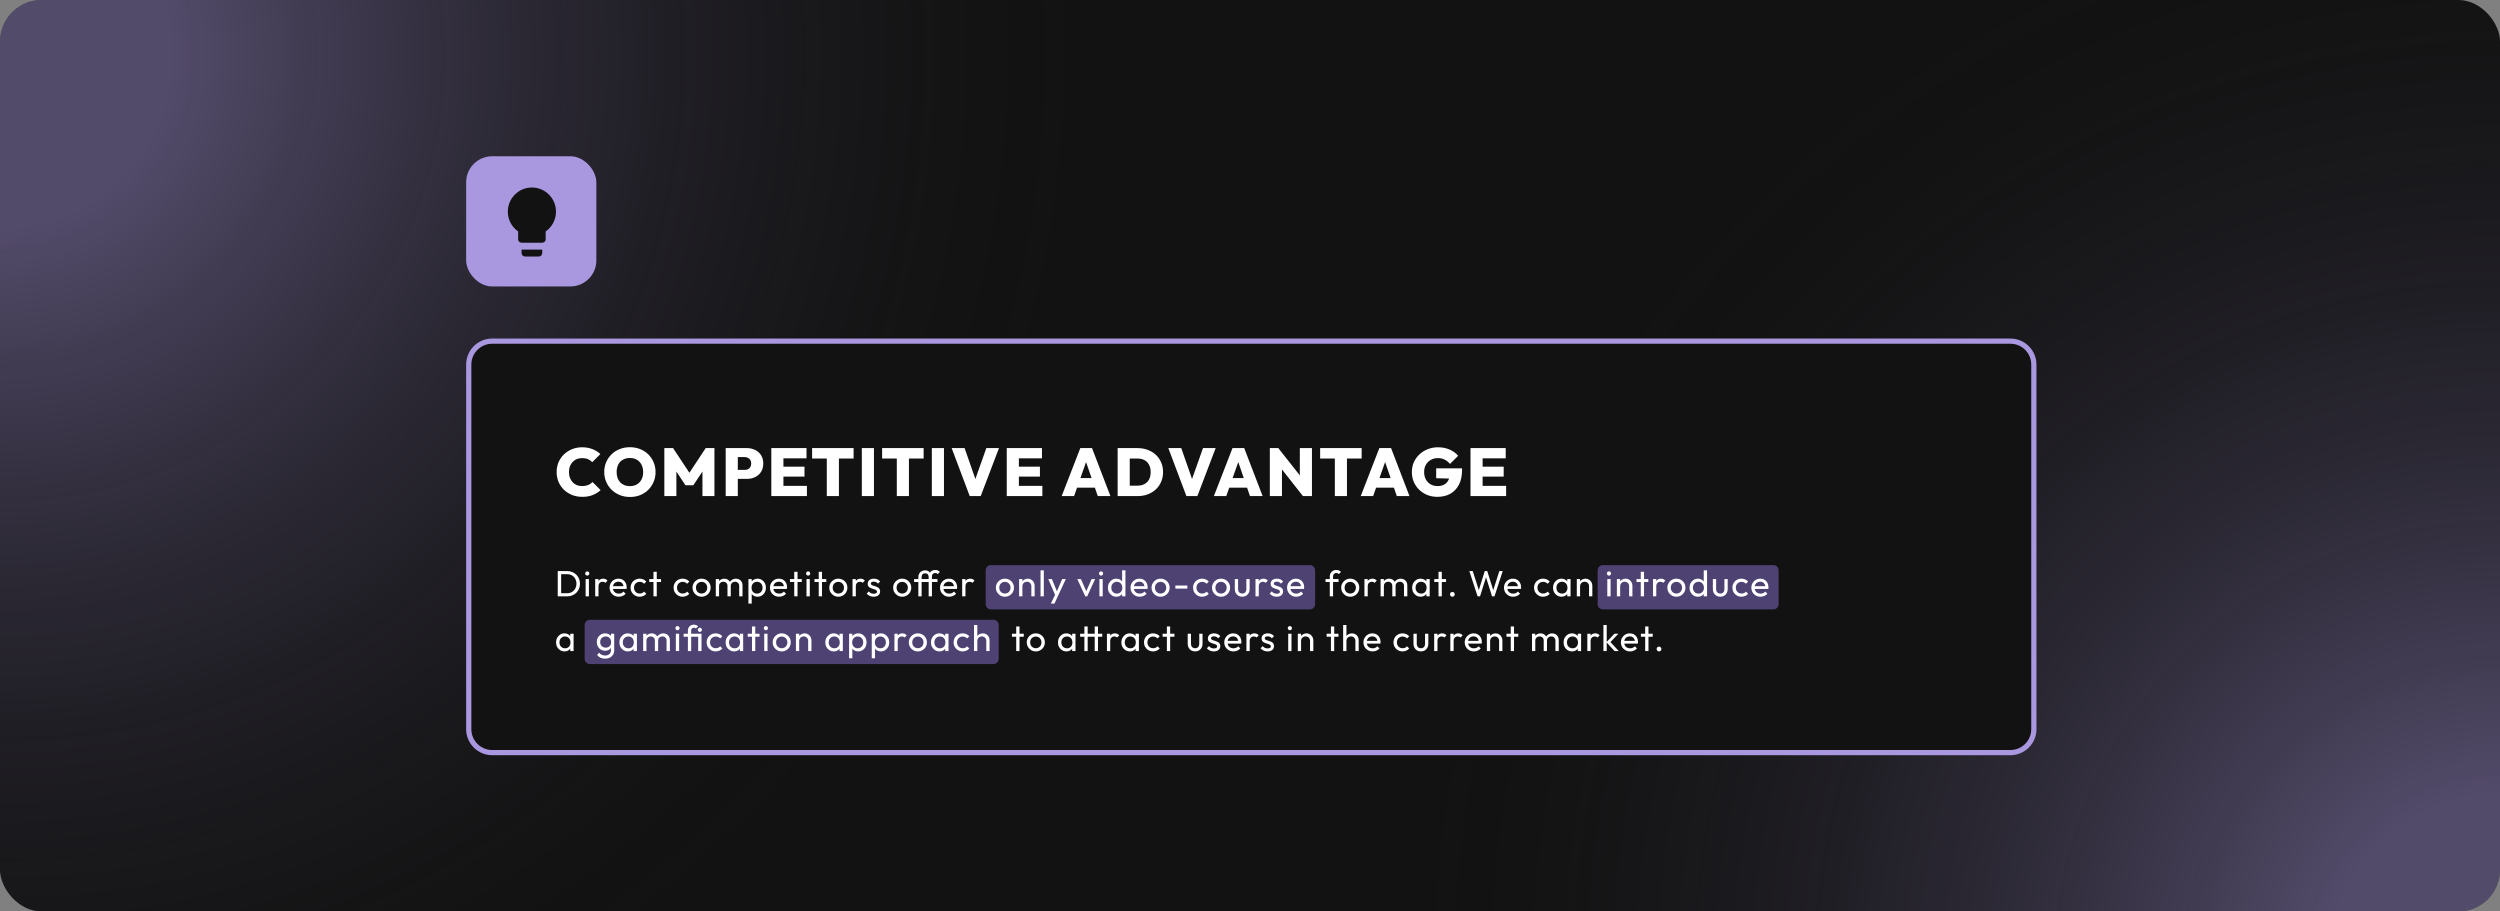 <?xml version="1.0" encoding="UTF-8"?> <svg xmlns="http://www.w3.org/2000/svg" width="1920" height="700" viewBox="0 0 1920 700" fill="none"><rect x="0" y="0" width="1920" height="700" fill="#808080" stroke="none"/><g clip-path="url(#clip0_2464_11062)"><rect width="1920" height="700" rx="32" fill="#121212"></rect><path d="M1081 0.5C1081 597.796 596.796 1082 -0.5 1082C-597.796 1082 -1082 597.796 -1082 0.5C-1082 -596.796 -597.796 -1081 -0.5 -1081C596.796 -1081 1081 -596.796 1081 0.5Z" fill="url(#paint0_radial_2464_11062)"></path><path d="M3001 700.5C3001 1297.8 2516.8 1782 1919.5 1782C1322.2 1782 838 1297.8 838 700.5C838 103.204 1322.2 -381 1919.5 -381C2516.8 -381 3001 103.204 3001 700.5Z" fill="url(#paint1_radial_2464_11062)"></path><rect x="358" y="120" width="100" height="100" rx="20" fill="#A997DF"></rect><path d="M400.571 194.35C400.571 195.807 401.761 197 403.214 197H413.786C415.239 197 416.429 195.807 416.429 194.35V191.7H400.571V194.35ZM408.5 144C398.299 144 390 152.321 390 162.55C390 168.857 393.145 174.396 397.929 177.761V183.75C397.929 185.208 399.118 186.4 400.571 186.4H416.429C417.882 186.4 419.071 185.208 419.071 183.75V177.761C423.855 174.396 427 168.857 427 162.55C427 152.321 418.701 144 408.5 144Z" fill="#121212"></path><path d="M378 262H1544C1553.94 262 1562 270.059 1562 280V560C1562 569.941 1553.94 578 1544 578H378C368.059 578 360 569.941 360 560V280C360 270.059 368.059 262 378 262Z" fill="#121212" stroke="#A997DF" stroke-width="4"></path><path d="M449 480C449 477.791 450.791 476 453 476H763C765.209 476 767 477.791 767 480V506C767 508.209 765.209 510 763 510H453C450.791 510 449 508.209 449 506V480Z" fill="#4E4273"></path><path d="M757 438C757 435.791 758.791 434 761 434H1006C1008.21 434 1010 435.791 1010 438V464C1010 466.209 1008.21 468 1006 468H761C758.791 468 757 466.209 757 464V438Z" fill="#4E4273"></path><path d="M1227 438C1227 435.791 1228.79 434 1231 434H1362C1364.21 434 1366 435.791 1366 438V464C1366 466.209 1364.21 468 1362 468H1231C1228.79 468 1227 466.209 1227 464V438Z" fill="#4E4273"></path><path d="M447.205 381.572C444.397 381.572 441.797 381.104 439.405 380.168C437.013 379.197 434.916 377.863 433.113 376.164C431.345 374.431 429.958 372.403 428.953 370.08C427.982 367.757 427.497 365.244 427.497 362.54C427.497 359.801 427.982 357.288 428.953 355C429.958 352.677 431.345 350.667 433.113 348.968C434.916 347.269 436.996 345.935 439.353 344.964C441.745 343.993 444.328 343.508 447.101 343.508C450.013 343.508 452.63 343.976 454.953 344.912C457.276 345.813 459.321 347.079 461.089 348.708L454.849 354.948C453.982 353.977 452.908 353.215 451.625 352.66C450.342 352.105 448.834 351.828 447.101 351.828C445.61 351.828 444.241 352.071 442.993 352.556C441.78 353.041 440.722 353.769 439.821 354.74C438.92 355.676 438.209 356.803 437.689 358.12C437.204 359.437 436.961 360.911 436.961 362.54C436.961 364.169 437.204 365.643 437.689 366.96C438.209 368.277 438.92 369.421 439.821 370.392C440.722 371.328 441.78 372.056 442.993 372.576C444.241 373.061 445.61 373.304 447.101 373.304C448.834 373.304 450.36 373.044 451.677 372.524C452.994 371.969 454.121 371.189 455.057 370.184L461.297 376.424C459.494 378.053 457.449 379.319 455.161 380.22C452.908 381.121 450.256 381.572 447.205 381.572ZM483.868 381.676C481.026 381.676 478.408 381.191 476.016 380.22C473.624 379.249 471.527 377.897 469.724 376.164C467.956 374.431 466.57 372.403 465.564 370.08C464.559 367.723 464.056 365.192 464.056 362.488C464.056 359.784 464.542 357.288 465.512 355C466.518 352.677 467.904 350.649 469.672 348.916C471.44 347.183 473.52 345.848 475.912 344.912C478.304 343.941 480.922 343.456 483.764 343.456C486.607 343.456 489.224 343.941 491.616 344.912C494.008 345.848 496.088 347.183 497.856 348.916C499.624 350.649 500.994 352.677 501.964 355C502.97 357.323 503.472 359.836 503.472 362.54C503.472 365.244 502.97 367.757 501.964 370.08C500.994 372.403 499.624 374.448 497.856 376.216C496.088 377.949 494.008 379.301 491.616 380.272C489.259 381.208 486.676 381.676 483.868 381.676ZM483.764 373.356C485.844 373.356 487.647 372.905 489.172 372.004C490.698 371.103 491.876 369.837 492.708 368.208C493.54 366.579 493.956 364.672 493.956 362.488C493.956 360.893 493.714 359.437 493.228 358.12C492.778 356.803 492.102 355.676 491.2 354.74C490.299 353.769 489.224 353.024 487.976 352.504C486.728 351.984 485.324 351.724 483.764 351.724C481.684 351.724 479.882 352.175 478.356 353.076C476.831 353.943 475.652 355.191 474.82 356.82C473.988 358.449 473.572 360.339 473.572 362.488C473.572 364.152 473.798 365.66 474.248 367.012C474.734 368.329 475.427 369.473 476.328 370.444C477.23 371.38 478.304 372.108 479.552 372.628C480.8 373.113 482.204 373.356 483.764 373.356ZM510.207 381V344.132H516.915L531.059 365.504H527.887L541.979 344.132H548.687V381H539.483V359.524L540.939 359.94L532.463 372.68H526.431L518.007 359.94L519.463 359.524V381H510.207ZM564.714 367.792V360.876H571.994C572.896 360.876 573.71 360.703 574.438 360.356C575.201 359.975 575.808 359.42 576.258 358.692C576.709 357.964 576.934 357.063 576.934 355.988C576.934 354.913 576.709 354.012 576.258 353.284C575.808 352.521 575.201 351.967 574.438 351.62C573.71 351.239 572.896 351.048 571.994 351.048H564.714V344.132H573.606C575.964 344.132 578.096 344.617 580.002 345.588C581.909 346.524 583.417 347.876 584.526 349.644C585.636 351.377 586.19 353.492 586.19 355.988C586.19 358.415 585.636 360.529 584.526 362.332C583.417 364.1 581.909 365.452 580.002 366.388C578.096 367.324 575.964 367.792 573.606 367.792H564.714ZM557.33 381V344.132H566.638V381H557.33ZM592.367 381V344.132H601.675V381H592.367ZM599.751 381V373.148H619.719V381H599.751ZM599.751 366.024V358.38H617.847V366.024H599.751ZM599.751 351.984V344.132H619.407V351.984H599.751ZM634.977 381V344.392H644.285V381H634.977ZM623.693 352.14V344.132H655.569V352.14H623.693ZM661.883 381V344.132H671.191V381H661.883ZM688.751 381V344.392H698.059V381H688.751ZM677.467 352.14V344.132H709.343V352.14H677.467ZM715.656 381V344.132H724.964V381H715.656ZM744.76 381L730.876 344.132H740.808L751.208 373.928H746.944L757.5 344.132H767.224L753.184 381H744.76ZM773.187 381V344.132H782.495V381H773.187ZM780.571 381V373.148H800.539V381H780.571ZM780.571 366.024V358.38H798.667V366.024H780.571ZM780.571 351.984V344.132H800.227V351.984H780.571ZM815.37 381L829.67 344.132H838.666L852.81 381H843.086L832.426 350.008H835.806L824.886 381H815.37ZM824.054 374.552V367.168H844.386V374.552H824.054ZM864.633 381V372.992H873.473C875.553 372.992 877.356 372.593 878.881 371.796C880.441 370.999 881.637 369.82 882.469 368.26C883.301 366.665 883.717 364.741 883.717 362.488C883.717 360.269 883.284 358.397 882.417 356.872C881.585 355.312 880.407 354.133 878.881 353.336C877.356 352.539 875.553 352.14 873.473 352.14H864.217V344.132H873.525C876.368 344.132 878.985 344.583 881.377 345.484C883.769 346.351 885.849 347.599 887.617 349.228C889.385 350.857 890.755 352.799 891.725 355.052C892.731 357.305 893.233 359.801 893.233 362.54C893.233 365.313 892.731 367.827 891.725 370.08C890.755 372.333 889.385 374.275 887.617 375.904C885.849 377.533 883.769 378.799 881.377 379.7C879.02 380.567 876.437 381 873.629 381H864.633ZM858.341 381V344.132H867.649V381H858.341ZM911.16 381L897.276 344.132H907.208L917.608 373.928H913.344L923.9 344.132H933.624L919.584 381H911.16ZM932.262 381L946.562 344.132H955.558L969.702 381H959.978L949.318 350.008H952.698L941.778 381H932.262ZM940.946 374.552V367.168H961.278V374.552H940.946ZM975.234 381V344.132H981.734L984.542 351.672V381H975.234ZM1000.66 381L979.134 353.648L981.734 344.132L1003.31 371.484L1000.66 381ZM1000.66 381L998.27 373.252V344.132H1007.58V381H1000.66ZM1025.16 381V344.392H1034.46V381H1025.16ZM1013.87 352.14V344.132H1045.75V352.14H1013.87ZM1045.04 381L1059.34 344.132H1068.34L1082.48 381H1072.76L1062.1 350.008H1065.48L1054.56 381H1045.04ZM1053.73 374.552V367.168H1074.06V374.552H1053.73ZM1103.97 381.572C1101.16 381.572 1098.56 381.104 1096.17 380.168C1093.81 379.197 1091.73 377.845 1089.93 376.112C1088.16 374.379 1086.78 372.368 1085.77 370.08C1084.8 367.757 1084.31 365.244 1084.31 362.54C1084.31 359.801 1084.82 357.288 1085.82 355C1086.86 352.677 1088.3 350.667 1090.14 348.968C1091.98 347.235 1094.11 345.9 1096.53 344.964C1099 343.993 1101.61 343.508 1104.39 343.508C1107.68 343.508 1110.66 344.097 1113.33 345.276C1116 346.42 1118.17 348.015 1119.83 350.06L1113.59 356.3C1112.34 354.809 1110.97 353.7 1109.48 352.972C1107.99 352.209 1106.26 351.828 1104.28 351.828C1102.27 351.828 1100.47 352.279 1098.87 353.18C1097.31 354.047 1096.07 355.277 1095.13 356.872C1094.19 358.467 1093.73 360.339 1093.73 362.488C1093.73 364.637 1094.16 366.527 1095.03 368.156C1095.93 369.785 1097.14 371.051 1098.67 371.952C1100.23 372.853 1102.01 373.304 1104.02 373.304C1106.03 373.304 1107.73 372.923 1109.12 372.16C1110.54 371.397 1111.61 370.288 1112.34 368.832C1113.1 367.376 1113.49 365.643 1113.49 363.632L1119.78 367.688L1102.98 367.272V359.68H1122.85V361.084C1122.85 365.487 1122.05 369.213 1120.45 372.264C1118.86 375.315 1116.64 377.637 1113.8 379.232C1110.99 380.792 1107.71 381.572 1103.97 381.572ZM1129.35 381V344.132H1138.65V381H1129.35ZM1136.73 381V373.148H1156.7V381H1136.73ZM1136.73 366.024V358.38H1154.83V366.024H1136.73ZM1136.73 351.984V344.132H1156.39V351.984H1136.73Z" fill="white"></path><path d="M430.073 458V455.592H435.477C436.914 455.592 438.174 455.284 439.257 454.668C440.34 454.033 441.18 453.165 441.777 452.064C442.393 450.963 442.701 449.693 442.701 448.256C442.701 446.837 442.393 445.577 441.777 444.476C441.161 443.375 440.312 442.516 439.229 441.9C438.146 441.284 436.896 440.976 435.477 440.976H430.101V438.568H435.533C436.952 438.568 438.258 438.811 439.453 439.296C440.666 439.781 441.712 440.463 442.589 441.34C443.485 442.217 444.176 443.244 444.661 444.42C445.165 445.596 445.417 446.884 445.417 448.284C445.417 449.665 445.165 450.953 444.661 452.148C444.176 453.324 443.494 454.351 442.617 455.228C441.74 456.105 440.694 456.787 439.481 457.272C438.286 457.757 436.989 458 435.589 458H430.073ZM428.337 458V438.568H430.969V458H428.337ZM449.764 458V444.7H452.284V458H449.764ZM451.024 442.04C450.557 442.04 450.174 441.891 449.876 441.592C449.577 441.275 449.428 440.883 449.428 440.416C449.428 439.968 449.577 439.595 449.876 439.296C450.174 438.979 450.557 438.82 451.024 438.82C451.49 438.82 451.873 438.979 452.172 439.296C452.47 439.595 452.62 439.968 452.62 440.416C452.62 440.883 452.47 441.275 452.172 441.592C451.873 441.891 451.49 442.04 451.024 442.04ZM457.117 458V444.7H459.637V458H457.117ZM459.637 450.412L458.685 449.992C458.685 448.293 459.077 446.94 459.861 445.932C460.645 444.924 461.775 444.42 463.249 444.42C463.921 444.42 464.528 444.541 465.069 444.784C465.611 445.008 466.115 445.391 466.581 445.932L464.929 447.64C464.649 447.341 464.341 447.127 464.005 446.996C463.669 446.865 463.277 446.8 462.829 446.8C461.896 446.8 461.131 447.099 460.533 447.696C459.936 448.293 459.637 449.199 459.637 450.412ZM475.198 458.28C473.873 458.28 472.678 457.981 471.614 457.384C470.55 456.768 469.71 455.937 469.094 454.892C468.478 453.847 468.17 452.661 468.17 451.336C468.17 450.029 468.469 448.853 469.066 447.808C469.682 446.763 470.503 445.941 471.53 445.344C472.575 444.728 473.742 444.42 475.03 444.42C476.262 444.42 477.345 444.7 478.278 445.26C479.23 445.82 479.967 446.595 480.49 447.584C481.031 448.573 481.302 449.693 481.302 450.944C481.302 451.131 481.293 451.336 481.274 451.56C481.255 451.765 481.218 452.008 481.162 452.288H469.934V450.188H479.818L478.894 451C478.894 450.104 478.735 449.348 478.418 448.732C478.101 448.097 477.653 447.612 477.074 447.276C476.495 446.921 475.795 446.744 474.974 446.744C474.115 446.744 473.359 446.931 472.706 447.304C472.053 447.677 471.549 448.2 471.194 448.872C470.839 449.544 470.662 450.337 470.662 451.252C470.662 452.185 470.849 453.007 471.222 453.716C471.595 454.407 472.127 454.948 472.818 455.34C473.509 455.713 474.302 455.9 475.198 455.9C475.945 455.9 476.626 455.769 477.242 455.508C477.877 455.247 478.418 454.855 478.866 454.332L480.49 455.984C479.855 456.731 479.071 457.3 478.138 457.692C477.223 458.084 476.243 458.28 475.198 458.28ZM491.246 458.28C489.939 458.28 488.754 457.972 487.69 457.356C486.644 456.74 485.814 455.909 485.198 454.864C484.6 453.8 484.302 452.624 484.302 451.336C484.302 450.029 484.6 448.853 485.198 447.808C485.814 446.763 486.644 445.941 487.69 445.344C488.754 444.728 489.939 444.42 491.246 444.42C492.272 444.42 493.224 444.616 494.102 445.008C494.979 445.381 495.735 445.932 496.37 446.66L494.69 448.34C494.279 447.855 493.775 447.491 493.178 447.248C492.599 446.987 491.955 446.856 491.246 446.856C490.406 446.856 489.659 447.052 489.006 447.444C488.352 447.817 487.839 448.34 487.466 449.012C487.092 449.684 486.906 450.459 486.906 451.336C486.906 452.213 487.092 452.988 487.466 453.66C487.839 454.332 488.352 454.864 489.006 455.256C489.659 455.648 490.406 455.844 491.246 455.844C491.955 455.844 492.599 455.723 493.178 455.48C493.775 455.219 494.288 454.845 494.718 454.36L496.37 456.04C495.754 456.749 494.998 457.3 494.102 457.692C493.224 458.084 492.272 458.28 491.246 458.28ZM501.869 458V439.128H504.389V458H501.869ZM498.593 446.996V444.7H507.665V446.996H498.593ZM524.274 458.28C522.967 458.28 521.782 457.972 520.718 457.356C519.672 456.74 518.842 455.909 518.226 454.864C517.628 453.8 517.33 452.624 517.33 451.336C517.33 450.029 517.628 448.853 518.226 447.808C518.842 446.763 519.672 445.941 520.718 445.344C521.782 444.728 522.967 444.42 524.274 444.42C525.3 444.42 526.252 444.616 527.13 445.008C528.007 445.381 528.763 445.932 529.398 446.66L527.718 448.34C527.307 447.855 526.803 447.491 526.206 447.248C525.627 446.987 524.983 446.856 524.274 446.856C523.434 446.856 522.687 447.052 522.034 447.444C521.38 447.817 520.867 448.34 520.494 449.012C520.12 449.684 519.934 450.459 519.934 451.336C519.934 452.213 520.12 452.988 520.494 453.66C520.867 454.332 521.38 454.864 522.034 455.256C522.687 455.648 523.434 455.844 524.274 455.844C524.983 455.844 525.627 455.723 526.206 455.48C526.803 455.219 527.316 454.845 527.746 454.36L529.398 456.04C528.782 456.749 528.026 457.3 527.13 457.692C526.252 458.084 525.3 458.28 524.274 458.28ZM538.82 458.28C537.513 458.28 536.337 457.972 535.292 457.356C534.246 456.74 533.416 455.909 532.8 454.864C532.184 453.8 531.876 452.615 531.876 451.308C531.876 450.02 532.184 448.863 532.8 447.836C533.416 446.791 534.246 445.96 535.292 445.344C536.337 444.728 537.513 444.42 538.82 444.42C540.108 444.42 541.274 444.728 542.32 445.344C543.384 445.941 544.224 446.763 544.84 447.808C545.456 448.853 545.764 450.02 545.764 451.308C545.764 452.615 545.456 453.8 544.84 454.864C544.224 455.909 543.384 456.74 542.32 457.356C541.274 457.972 540.108 458.28 538.82 458.28ZM538.82 455.844C539.66 455.844 540.406 455.648 541.06 455.256C541.713 454.864 542.226 454.332 542.6 453.66C542.973 452.969 543.16 452.185 543.16 451.308C543.16 450.449 542.964 449.684 542.572 449.012C542.198 448.34 541.685 447.817 541.032 447.444C540.397 447.052 539.66 446.856 538.82 446.856C537.98 446.856 537.233 447.052 536.58 447.444C535.926 447.817 535.413 448.34 535.04 449.012C534.666 449.684 534.48 450.449 534.48 451.308C534.48 452.185 534.666 452.969 535.04 453.66C535.413 454.332 535.926 454.864 536.58 455.256C537.233 455.648 537.98 455.844 538.82 455.844ZM549.723 458V444.7H552.243V458H549.723ZM558.711 458V449.964C558.711 448.975 558.403 448.2 557.787 447.64C557.19 447.061 556.434 446.772 555.519 446.772C554.903 446.772 554.352 446.903 553.867 447.164C553.382 447.425 552.99 447.789 552.691 448.256C552.392 448.723 552.243 449.283 552.243 449.936L551.207 449.432C551.207 448.424 551.422 447.547 551.851 446.8C552.299 446.053 552.906 445.475 553.671 445.064C554.436 444.635 555.295 444.42 556.247 444.42C557.18 444.42 558.02 444.625 558.767 445.036C559.532 445.447 560.13 446.025 560.559 446.772C561.007 447.519 561.231 448.405 561.231 449.432V458H558.711ZM567.699 458V449.964C567.699 448.975 567.391 448.2 566.775 447.64C566.178 447.061 565.431 446.772 564.535 446.772C563.919 446.772 563.359 446.903 562.855 447.164C562.37 447.425 561.978 447.789 561.679 448.256C561.38 448.723 561.231 449.283 561.231 449.936L559.803 449.432C559.859 448.405 560.13 447.528 560.615 446.8C561.119 446.053 561.763 445.475 562.547 445.064C563.331 444.635 564.19 444.42 565.123 444.42C566.094 444.42 566.962 444.625 567.727 445.036C568.492 445.447 569.099 446.025 569.547 446.772C570.014 447.519 570.247 448.415 570.247 449.46V458H567.699ZM581.796 458.28C580.788 458.28 579.873 458.075 579.052 457.664C578.249 457.235 577.605 456.647 577.12 455.9C576.635 455.153 576.364 454.304 576.308 453.352V449.348C576.364 448.377 576.635 447.528 577.12 446.8C577.624 446.053 578.277 445.475 579.08 445.064C579.901 444.635 580.807 444.42 581.796 444.42C583.009 444.42 584.101 444.728 585.072 445.344C586.061 445.96 586.836 446.791 587.396 447.836C587.956 448.881 588.236 450.057 588.236 451.364C588.236 452.671 587.956 453.847 587.396 454.892C586.836 455.937 586.061 456.768 585.072 457.384C584.101 457.981 583.009 458.28 581.796 458.28ZM574.796 463.572V444.7H577.316V448.2L576.84 451.42L577.316 454.668V463.572H574.796ZM581.376 455.9C582.216 455.9 582.953 455.704 583.588 455.312C584.223 454.92 584.727 454.388 585.1 453.716C585.473 453.025 585.66 452.232 585.66 451.336C585.66 450.459 585.473 449.675 585.1 448.984C584.727 448.293 584.223 447.761 583.588 447.388C582.953 446.996 582.225 446.8 581.404 446.8C580.564 446.8 579.827 446.996 579.192 447.388C578.557 447.761 578.063 448.293 577.708 448.984C577.353 449.675 577.176 450.468 577.176 451.364C577.176 452.241 577.344 453.025 577.68 453.716C578.035 454.388 578.529 454.92 579.164 455.312C579.817 455.704 580.555 455.9 581.376 455.9ZM598.373 458.28C597.048 458.28 595.853 457.981 594.789 457.384C593.725 456.768 592.885 455.937 592.269 454.892C591.653 453.847 591.345 452.661 591.345 451.336C591.345 450.029 591.644 448.853 592.241 447.808C592.857 446.763 593.678 445.941 594.705 445.344C595.75 444.728 596.917 444.42 598.205 444.42C599.437 444.42 600.52 444.7 601.453 445.26C602.405 445.82 603.142 446.595 603.665 447.584C604.206 448.573 604.477 449.693 604.477 450.944C604.477 451.131 604.468 451.336 604.449 451.56C604.43 451.765 604.393 452.008 604.337 452.288H593.109V450.188H602.993L602.069 451C602.069 450.104 601.91 449.348 601.593 448.732C601.276 448.097 600.828 447.612 600.249 447.276C599.67 446.921 598.97 446.744 598.149 446.744C597.29 446.744 596.534 446.931 595.881 447.304C595.228 447.677 594.724 448.2 594.369 448.872C594.014 449.544 593.837 450.337 593.837 451.252C593.837 452.185 594.024 453.007 594.397 453.716C594.77 454.407 595.302 454.948 595.993 455.34C596.684 455.713 597.477 455.9 598.373 455.9C599.12 455.9 599.801 455.769 600.417 455.508C601.052 455.247 601.593 454.855 602.041 454.332L603.665 455.984C603.03 456.731 602.246 457.3 601.313 457.692C600.398 458.084 599.418 458.28 598.373 458.28ZM609.978 458V439.128H612.498V458H609.978ZM606.702 446.996V444.7H615.774V446.996H606.702ZM619.391 458V444.7H621.911V458H619.391ZM620.651 442.04C620.184 442.04 619.802 441.891 619.503 441.592C619.204 441.275 619.055 440.883 619.055 440.416C619.055 439.968 619.204 439.595 619.503 439.296C619.802 438.979 620.184 438.82 620.651 438.82C621.118 438.82 621.5 438.979 621.799 439.296C622.098 439.595 622.247 439.968 622.247 440.416C622.247 440.883 622.098 441.275 621.799 441.592C621.5 441.891 621.118 442.04 620.651 442.04ZM628.789 458V439.128H631.309V458H628.789ZM625.513 446.996V444.7H634.585V446.996H625.513ZM643.839 458.28C642.533 458.28 641.357 457.972 640.311 457.356C639.266 456.74 638.435 455.909 637.819 454.864C637.203 453.8 636.895 452.615 636.895 451.308C636.895 450.02 637.203 448.863 637.819 447.836C638.435 446.791 639.266 445.96 640.311 445.344C641.357 444.728 642.533 444.42 643.839 444.42C645.127 444.42 646.294 444.728 647.339 445.344C648.403 445.941 649.243 446.763 649.859 447.808C650.475 448.853 650.783 450.02 650.783 451.308C650.783 452.615 650.475 453.8 649.859 454.864C649.243 455.909 648.403 456.74 647.339 457.356C646.294 457.972 645.127 458.28 643.839 458.28ZM643.839 455.844C644.679 455.844 645.426 455.648 646.079 455.256C646.733 454.864 647.246 454.332 647.619 453.66C647.993 452.969 648.179 452.185 648.179 451.308C648.179 450.449 647.983 449.684 647.591 449.012C647.218 448.34 646.705 447.817 646.051 447.444C645.417 447.052 644.679 446.856 643.839 446.856C642.999 446.856 642.253 447.052 641.599 447.444C640.946 447.817 640.433 448.34 640.059 449.012C639.686 449.684 639.499 450.449 639.499 451.308C639.499 452.185 639.686 452.969 640.059 453.66C640.433 454.332 640.946 454.864 641.599 455.256C642.253 455.648 642.999 455.844 643.839 455.844ZM654.743 458V444.7H657.263V458H654.743ZM657.263 450.412L656.311 449.992C656.311 448.293 656.703 446.94 657.487 445.932C658.271 444.924 659.4 444.42 660.875 444.42C661.547 444.42 662.153 444.541 662.695 444.784C663.236 445.008 663.74 445.391 664.207 445.932L662.555 447.64C662.275 447.341 661.967 447.127 661.631 446.996C661.295 446.865 660.903 446.8 660.455 446.8C659.521 446.8 658.756 447.099 658.159 447.696C657.561 448.293 657.263 449.199 657.263 450.412ZM671.028 458.28C670.281 458.28 669.572 458.187 668.9 458C668.247 457.795 667.64 457.515 667.08 457.16C666.52 456.787 666.035 456.348 665.624 455.844L667.248 454.22C667.733 454.817 668.293 455.265 668.928 455.564C669.563 455.844 670.272 455.984 671.056 455.984C671.84 455.984 672.447 455.853 672.876 455.592C673.305 455.312 673.52 454.929 673.52 454.444C673.52 453.959 673.343 453.585 672.988 453.324C672.652 453.044 672.213 452.82 671.672 452.652C671.131 452.465 670.552 452.288 669.936 452.12C669.339 451.933 668.769 451.7 668.228 451.42C667.687 451.14 667.239 450.757 666.884 450.272C666.548 449.787 666.38 449.143 666.38 448.34C666.38 447.537 666.576 446.847 666.968 446.268C667.36 445.671 667.901 445.213 668.592 444.896C669.301 444.579 670.151 444.42 671.14 444.42C672.185 444.42 673.109 444.607 673.912 444.98C674.733 445.335 675.405 445.876 675.928 446.604L674.304 448.228C673.931 447.743 673.464 447.369 672.904 447.108C672.363 446.847 671.747 446.716 671.056 446.716C670.328 446.716 669.768 446.847 669.376 447.108C669.003 447.351 668.816 447.696 668.816 448.144C668.816 448.592 668.984 448.937 669.32 449.18C669.656 449.423 670.095 449.628 670.636 449.796C671.196 449.964 671.775 450.141 672.372 450.328C672.969 450.496 673.539 450.729 674.08 451.028C674.621 451.327 675.06 451.728 675.396 452.232C675.751 452.736 675.928 453.399 675.928 454.22C675.928 455.471 675.48 456.46 674.584 457.188C673.707 457.916 672.521 458.28 671.028 458.28ZM692.89 458.28C691.583 458.28 690.407 457.972 689.362 457.356C688.316 456.74 687.486 455.909 686.87 454.864C686.254 453.8 685.946 452.615 685.946 451.308C685.946 450.02 686.254 448.863 686.87 447.836C687.486 446.791 688.316 445.96 689.362 445.344C690.407 444.728 691.583 444.42 692.89 444.42C694.178 444.42 695.344 444.728 696.39 445.344C697.454 445.941 698.294 446.763 698.91 447.808C699.526 448.853 699.834 450.02 699.834 451.308C699.834 452.615 699.526 453.8 698.91 454.864C698.294 455.909 697.454 456.74 696.39 457.356C695.344 457.972 694.178 458.28 692.89 458.28ZM692.89 455.844C693.73 455.844 694.476 455.648 695.13 455.256C695.783 454.864 696.296 454.332 696.67 453.66C697.043 452.969 697.23 452.185 697.23 451.308C697.23 450.449 697.034 449.684 696.642 449.012C696.268 448.34 695.755 447.817 695.102 447.444C694.467 447.052 693.73 446.856 692.89 446.856C692.05 446.856 691.303 447.052 690.65 447.444C689.996 447.817 689.483 448.34 689.11 449.012C688.736 449.684 688.55 450.449 688.55 451.308C688.55 452.185 688.736 452.969 689.11 453.66C689.483 454.332 689.996 454.864 690.65 455.256C691.303 455.648 692.05 455.844 692.89 455.844ZM705.287 458V443.244C705.287 442.217 705.501 441.321 705.931 440.556C706.379 439.772 706.995 439.156 707.779 438.708C708.563 438.241 709.468 438.008 710.495 438.008C711.54 438.008 712.399 438.232 713.071 438.68C713.743 439.128 714.237 439.744 714.555 440.528C714.891 441.293 715.059 442.161 715.059 443.132H713.211C713.192 442.273 712.959 441.592 712.511 441.088C712.063 440.565 711.391 440.304 710.495 440.304C709.617 440.304 708.945 440.565 708.479 441.088C708.031 441.592 707.807 442.292 707.807 443.188V458H705.287ZM702.011 446.996V444.7H719.959V446.996H702.011ZM713.211 458V442.712C713.211 441.723 713.425 440.864 713.855 440.136C714.284 439.389 714.872 438.801 715.619 438.372C716.384 437.943 717.271 437.728 718.279 437.728C719.044 437.728 719.707 437.859 720.267 438.12C720.827 438.381 721.34 438.764 721.807 439.268L720.155 440.892C719.912 440.631 719.641 440.435 719.343 440.304C719.044 440.155 718.68 440.08 718.251 440.08C717.448 440.08 716.823 440.313 716.375 440.78C715.945 441.247 715.731 441.891 715.731 442.712V458H713.211ZM728.983 458.28C727.658 458.28 726.463 457.981 725.399 457.384C724.335 456.768 723.495 455.937 722.879 454.892C722.263 453.847 721.955 452.661 721.955 451.336C721.955 450.029 722.254 448.853 722.851 447.808C723.467 446.763 724.288 445.941 725.315 445.344C726.36 444.728 727.527 444.42 728.815 444.42C730.047 444.42 731.13 444.7 732.063 445.26C733.015 445.82 733.752 446.595 734.275 447.584C734.816 448.573 735.087 449.693 735.087 450.944C735.087 451.131 735.078 451.336 735.059 451.56C735.04 451.765 735.003 452.008 734.947 452.288H723.719V450.188H733.603L732.679 451C732.679 450.104 732.52 449.348 732.203 448.732C731.886 448.097 731.438 447.612 730.859 447.276C730.28 446.921 729.58 446.744 728.759 446.744C727.9 446.744 727.144 446.931 726.491 447.304C725.838 447.677 725.334 448.2 724.979 448.872C724.624 449.544 724.447 450.337 724.447 451.252C724.447 452.185 724.634 453.007 725.007 453.716C725.38 454.407 725.912 454.948 726.603 455.34C727.294 455.713 728.087 455.9 728.983 455.9C729.73 455.9 730.411 455.769 731.027 455.508C731.662 455.247 732.203 454.855 732.651 454.332L734.275 455.984C733.64 456.731 732.856 457.3 731.923 457.692C731.008 458.084 730.028 458.28 728.983 458.28ZM738.955 458V444.7H741.475V458H738.955ZM741.475 450.412L740.523 449.992C740.523 448.293 740.915 446.94 741.699 445.932C742.483 444.924 743.612 444.42 745.087 444.42C745.759 444.42 746.365 444.541 746.907 444.784C747.448 445.008 747.952 445.391 748.419 445.932L746.767 447.64C746.487 447.341 746.179 447.127 745.843 446.996C745.507 446.865 745.115 446.8 744.667 446.8C743.733 446.8 742.968 447.099 742.371 447.696C741.773 448.293 741.475 449.199 741.475 450.412ZM771.77 458.28C770.463 458.28 769.287 457.972 768.242 457.356C767.196 456.74 766.366 455.909 765.75 454.864C765.134 453.8 764.826 452.615 764.826 451.308C764.826 450.02 765.134 448.863 765.75 447.836C766.366 446.791 767.196 445.96 768.242 445.344C769.287 444.728 770.463 444.42 771.77 444.42C773.058 444.42 774.224 444.728 775.27 445.344C776.334 445.941 777.174 446.763 777.79 447.808C778.406 448.853 778.714 450.02 778.714 451.308C778.714 452.615 778.406 453.8 777.79 454.864C777.174 455.909 776.334 456.74 775.27 457.356C774.224 457.972 773.058 458.28 771.77 458.28ZM771.77 455.844C772.61 455.844 773.356 455.648 774.01 455.256C774.663 454.864 775.176 454.332 775.55 453.66C775.923 452.969 776.11 452.185 776.11 451.308C776.11 450.449 775.914 449.684 775.522 449.012C775.148 448.34 774.635 447.817 773.982 447.444C773.347 447.052 772.61 446.856 771.77 446.856C770.93 446.856 770.183 447.052 769.53 447.444C768.876 447.817 768.363 448.34 767.99 449.012C767.616 449.684 767.43 450.449 767.43 451.308C767.43 452.185 767.616 452.969 767.99 453.66C768.363 454.332 768.876 454.864 769.53 455.256C770.183 455.648 770.93 455.844 771.77 455.844ZM792.081 458V450.244C792.081 449.236 791.764 448.405 791.129 447.752C790.494 447.099 789.673 446.772 788.665 446.772C787.993 446.772 787.396 446.921 786.873 447.22C786.35 447.519 785.94 447.929 785.641 448.452C785.342 448.975 785.193 449.572 785.193 450.244L784.157 449.656C784.157 448.648 784.381 447.752 784.829 446.968C785.277 446.184 785.902 445.568 786.705 445.12C787.508 444.653 788.413 444.42 789.421 444.42C790.429 444.42 791.316 444.672 792.081 445.176C792.865 445.68 793.481 446.343 793.929 447.164C794.377 447.967 794.601 448.825 794.601 449.74V458H792.081ZM782.673 458V444.7H785.193V458H782.673ZM799.133 458V438.008H801.653V458H799.133ZM810.828 458.112L805.06 444.7H807.86L812.144 455.2H811.248L815.756 444.7H818.556L812.34 458.112H810.828ZM807.02 463.572L810.94 455.536L812.34 458.112L809.82 463.572H807.02ZM833.471 458L827.367 444.7H830.167L835.067 455.928H833.443L838.371 444.7H841.059L834.955 458H833.471ZM844.356 458V444.7H846.876V458H844.356ZM845.616 442.04C845.149 442.04 844.766 441.891 844.468 441.592C844.169 441.275 844.02 440.883 844.02 440.416C844.02 439.968 844.169 439.595 844.468 439.296C844.766 438.979 845.149 438.82 845.616 438.82C846.082 438.82 846.465 438.979 846.764 439.296C847.062 439.595 847.212 439.968 847.212 440.416C847.212 440.883 847.062 441.275 846.764 441.592C846.465 441.891 846.082 442.04 845.616 442.04ZM857.337 458.28C856.105 458.28 855.004 457.981 854.033 457.384C853.063 456.768 852.288 455.937 851.709 454.892C851.149 453.847 850.869 452.671 850.869 451.364C850.869 450.057 851.149 448.881 851.709 447.836C852.288 446.791 853.063 445.96 854.033 445.344C855.004 444.728 856.105 444.42 857.337 444.42C858.327 444.42 859.223 444.635 860.025 445.064C860.828 445.475 861.472 446.053 861.957 446.8C862.461 447.528 862.741 448.377 862.797 449.348V453.352C862.741 454.304 862.471 455.153 861.985 455.9C861.5 456.647 860.856 457.235 860.053 457.664C859.251 458.075 858.345 458.28 857.337 458.28ZM857.757 455.9C858.597 455.9 859.325 455.704 859.941 455.312C860.576 454.92 861.071 454.388 861.425 453.716C861.78 453.025 861.957 452.241 861.957 451.364C861.957 450.449 861.771 449.656 861.397 448.984C861.043 448.312 860.548 447.78 859.913 447.388C859.297 446.996 858.569 446.8 857.729 446.8C856.889 446.8 856.152 446.996 855.517 447.388C854.883 447.78 854.379 448.321 854.005 449.012C853.651 449.684 853.473 450.459 853.473 451.336C853.473 452.232 853.651 453.025 854.005 453.716C854.379 454.388 854.883 454.92 855.517 455.312C856.171 455.704 856.917 455.9 857.757 455.9ZM864.337 458H861.789V454.416L862.265 451.168L861.789 447.948V438.008H864.337V458ZM875.286 458.28C873.961 458.28 872.766 457.981 871.702 457.384C870.638 456.768 869.798 455.937 869.182 454.892C868.566 453.847 868.258 452.661 868.258 451.336C868.258 450.029 868.557 448.853 869.154 447.808C869.77 446.763 870.592 445.941 871.618 445.344C872.664 444.728 873.83 444.42 875.118 444.42C876.35 444.42 877.433 444.7 878.366 445.26C879.318 445.82 880.056 446.595 880.578 447.584C881.12 448.573 881.39 449.693 881.39 450.944C881.39 451.131 881.381 451.336 881.362 451.56C881.344 451.765 881.306 452.008 881.25 452.288H870.022V450.188H879.906L878.982 451C878.982 450.104 878.824 449.348 878.506 448.732C878.189 448.097 877.741 447.612 877.162 447.276C876.584 446.921 875.884 446.744 875.062 446.744C874.204 446.744 873.448 446.931 872.794 447.304C872.141 447.677 871.637 448.2 871.282 448.872C870.928 449.544 870.75 450.337 870.75 451.252C870.75 452.185 870.937 453.007 871.31 453.716C871.684 454.407 872.216 454.948 872.906 455.34C873.597 455.713 874.39 455.9 875.286 455.9C876.033 455.9 876.714 455.769 877.33 455.508C877.965 455.247 878.506 454.855 878.954 454.332L880.578 455.984C879.944 456.731 879.16 457.3 878.226 457.692C877.312 458.084 876.332 458.28 875.286 458.28ZM891.334 458.28C890.027 458.28 888.851 457.972 887.806 457.356C886.761 456.74 885.93 455.909 885.314 454.864C884.698 453.8 884.39 452.615 884.39 451.308C884.39 450.02 884.698 448.863 885.314 447.836C885.93 446.791 886.761 445.96 887.806 445.344C888.851 444.728 890.027 444.42 891.334 444.42C892.622 444.42 893.789 444.728 894.834 445.344C895.898 445.941 896.738 446.763 897.354 447.808C897.97 448.853 898.278 450.02 898.278 451.308C898.278 452.615 897.97 453.8 897.354 454.864C896.738 455.909 895.898 456.74 894.834 457.356C893.789 457.972 892.622 458.28 891.334 458.28ZM891.334 455.844C892.174 455.844 892.921 455.648 893.574 455.256C894.227 454.864 894.741 454.332 895.114 453.66C895.487 452.969 895.674 452.185 895.674 451.308C895.674 450.449 895.478 449.684 895.086 449.012C894.713 448.34 894.199 447.817 893.546 447.444C892.911 447.052 892.174 446.856 891.334 446.856C890.494 446.856 889.747 447.052 889.094 447.444C888.441 447.817 887.927 448.34 887.554 449.012C887.181 449.684 886.994 450.449 886.994 451.308C886.994 452.185 887.181 452.969 887.554 453.66C887.927 454.332 888.441 454.864 889.094 455.256C889.747 455.648 890.494 455.844 891.334 455.844ZM902.675 452.064V449.684H911.887V452.064H902.675ZM923.215 458.28C921.908 458.28 920.723 457.972 919.659 457.356C918.613 456.74 917.783 455.909 917.167 454.864C916.569 453.8 916.271 452.624 916.271 451.336C916.271 450.029 916.569 448.853 917.167 447.808C917.783 446.763 918.613 445.941 919.659 445.344C920.723 444.728 921.908 444.42 923.215 444.42C924.241 444.42 925.193 444.616 926.071 445.008C926.948 445.381 927.704 445.932 928.339 446.66L926.659 448.34C926.248 447.855 925.744 447.491 925.147 447.248C924.568 446.987 923.924 446.856 923.215 446.856C922.375 446.856 921.628 447.052 920.975 447.444C920.321 447.817 919.808 448.34 919.435 449.012C919.061 449.684 918.875 450.459 918.875 451.336C918.875 452.213 919.061 452.988 919.435 453.66C919.808 454.332 920.321 454.864 920.975 455.256C921.628 455.648 922.375 455.844 923.215 455.844C923.924 455.844 924.568 455.723 925.147 455.48C925.744 455.219 926.257 454.845 926.687 454.36L928.339 456.04C927.723 456.749 926.967 457.3 926.071 457.692C925.193 458.084 924.241 458.28 923.215 458.28ZM937.76 458.28C936.454 458.28 935.278 457.972 934.232 457.356C933.187 456.74 932.356 455.909 931.74 454.864C931.124 453.8 930.816 452.615 930.816 451.308C930.816 450.02 931.124 448.863 931.74 447.836C932.356 446.791 933.187 445.96 934.232 445.344C935.278 444.728 936.454 444.42 937.76 444.42C939.048 444.42 940.215 444.728 941.26 445.344C942.324 445.941 943.164 446.763 943.78 447.808C944.396 448.853 944.704 450.02 944.704 451.308C944.704 452.615 944.396 453.8 943.78 454.864C943.164 455.909 942.324 456.74 941.26 457.356C940.215 457.972 939.048 458.28 937.76 458.28ZM937.76 455.844C938.6 455.844 939.347 455.648 940 455.256C940.654 454.864 941.167 454.332 941.54 453.66C941.914 452.969 942.1 452.185 942.1 451.308C942.1 450.449 941.904 449.684 941.512 449.012C941.139 448.34 940.626 447.817 939.972 447.444C939.338 447.052 938.6 446.856 937.76 446.856C936.92 446.856 936.174 447.052 935.52 447.444C934.867 447.817 934.354 448.34 933.98 449.012C933.607 449.684 933.42 450.449 933.42 451.308C933.42 452.185 933.607 452.969 933.98 453.66C934.354 454.332 934.867 454.864 935.52 455.256C936.174 455.648 936.92 455.844 937.76 455.844ZM954.012 458.28C952.929 458.28 951.949 458.037 951.072 457.552C950.213 457.048 949.541 456.357 949.056 455.48C948.571 454.603 948.328 453.585 948.328 452.428V444.7H950.848V452.316C950.848 453.044 950.969 453.679 951.212 454.22C951.473 454.743 951.847 455.144 952.332 455.424C952.817 455.704 953.387 455.844 954.04 455.844C955.029 455.844 955.804 455.536 956.364 454.92C956.924 454.285 957.204 453.417 957.204 452.316V444.7H959.724V452.428C959.724 453.585 959.481 454.603 958.996 455.48C958.511 456.357 957.839 457.048 956.98 457.552C956.14 458.037 955.151 458.28 954.012 458.28ZM964.221 458V444.7H966.741V458H964.221ZM966.741 450.412L965.789 449.992C965.789 448.293 966.181 446.94 966.965 445.932C967.749 444.924 968.879 444.42 970.353 444.42C971.025 444.42 971.632 444.541 972.173 444.784C972.715 445.008 973.219 445.391 973.685 445.932L972.033 447.64C971.753 447.341 971.445 447.127 971.109 446.996C970.773 446.865 970.381 446.8 969.933 446.8C969 446.8 968.235 447.099 967.637 447.696C967.04 448.293 966.741 449.199 966.741 450.412ZM980.507 458.28C979.76 458.28 979.051 458.187 978.379 458C977.726 457.795 977.119 457.515 976.559 457.16C975.999 456.787 975.514 456.348 975.103 455.844L976.727 454.22C977.212 454.817 977.772 455.265 978.407 455.564C979.042 455.844 979.751 455.984 980.535 455.984C981.319 455.984 981.926 455.853 982.355 455.592C982.784 455.312 982.999 454.929 982.999 454.444C982.999 453.959 982.822 453.585 982.467 453.324C982.131 453.044 981.692 452.82 981.151 452.652C980.61 452.465 980.031 452.288 979.415 452.12C978.818 451.933 978.248 451.7 977.707 451.42C977.166 451.14 976.718 450.757 976.363 450.272C976.027 449.787 975.859 449.143 975.859 448.34C975.859 447.537 976.055 446.847 976.447 446.268C976.839 445.671 977.38 445.213 978.071 444.896C978.78 444.579 979.63 444.42 980.619 444.42C981.664 444.42 982.588 444.607 983.391 444.98C984.212 445.335 984.884 445.876 985.407 446.604L983.783 448.228C983.41 447.743 982.943 447.369 982.383 447.108C981.842 446.847 981.226 446.716 980.535 446.716C979.807 446.716 979.247 446.847 978.855 447.108C978.482 447.351 978.295 447.696 978.295 448.144C978.295 448.592 978.463 448.937 978.799 449.18C979.135 449.423 979.574 449.628 980.115 449.796C980.675 449.964 981.254 450.141 981.851 450.328C982.448 450.496 983.018 450.729 983.559 451.028C984.1 451.327 984.539 451.728 984.875 452.232C985.23 452.736 985.407 453.399 985.407 454.22C985.407 455.471 984.959 456.46 984.063 457.188C983.186 457.916 982 458.28 980.507 458.28ZM995.508 458.28C994.183 458.28 992.988 457.981 991.924 457.384C990.86 456.768 990.02 455.937 989.404 454.892C988.788 453.847 988.48 452.661 988.48 451.336C988.48 450.029 988.779 448.853 989.376 447.808C989.992 446.763 990.813 445.941 991.84 445.344C992.885 444.728 994.052 444.42 995.34 444.42C996.572 444.42 997.655 444.7 998.588 445.26C999.54 445.82 1000.28 446.595 1000.8 447.584C1001.34 448.573 1001.61 449.693 1001.61 450.944C1001.61 451.131 1001.6 451.336 1001.58 451.56C1001.57 451.765 1001.53 452.008 1001.47 452.288H990.244V450.188H1000.13L999.204 451C999.204 450.104 999.045 449.348 998.728 448.732C998.411 448.097 997.963 447.612 997.384 447.276C996.805 446.921 996.105 446.744 995.284 446.744C994.425 446.744 993.669 446.931 993.016 447.304C992.363 447.677 991.859 448.2 991.504 448.872C991.149 449.544 990.972 450.337 990.972 451.252C990.972 452.185 991.159 453.007 991.532 453.716C991.905 454.407 992.437 454.948 993.128 455.34C993.819 455.713 994.612 455.9 995.508 455.9C996.255 455.9 996.936 455.769 997.552 455.508C998.187 455.247 998.728 454.855 999.176 454.332L1000.8 455.984C1000.17 456.731 999.381 457.3 998.448 457.692C997.533 458.084 996.553 458.28 995.508 458.28ZM1021.27 458V442.712C1021.27 441.723 1021.49 440.864 1021.92 440.136C1022.35 439.389 1022.93 438.801 1023.68 438.372C1024.45 437.943 1025.33 437.728 1026.34 437.728C1027.11 437.728 1027.77 437.859 1028.33 438.12C1028.89 438.381 1029.4 438.764 1029.87 439.268L1028.22 440.892C1027.97 440.631 1027.7 440.435 1027.4 440.304C1027.11 440.155 1026.74 440.08 1026.31 440.08C1025.51 440.08 1024.88 440.313 1024.44 440.78C1024.01 441.247 1023.79 441.891 1023.79 442.712V458H1021.27ZM1018 446.996V444.7H1028.02V446.996H1018ZM1036.98 458.28C1035.68 458.28 1034.5 457.972 1033.45 457.356C1032.41 456.74 1031.58 455.909 1030.96 454.864C1030.35 453.8 1030.04 452.615 1030.04 451.308C1030.04 450.02 1030.35 448.863 1030.96 447.836C1031.58 446.791 1032.41 445.96 1033.45 445.344C1034.5 444.728 1035.68 444.42 1036.98 444.42C1038.27 444.42 1039.44 444.728 1040.48 445.344C1041.55 445.941 1042.39 446.763 1043 447.808C1043.62 448.853 1043.93 450.02 1043.93 451.308C1043.93 452.615 1043.62 453.8 1043 454.864C1042.39 455.909 1041.55 456.74 1040.48 457.356C1039.44 457.972 1038.27 458.28 1036.98 458.28ZM1036.98 455.844C1037.82 455.844 1038.57 455.648 1039.22 455.256C1039.88 454.864 1040.39 454.332 1040.76 453.66C1041.14 452.969 1041.32 452.185 1041.32 451.308C1041.32 450.449 1041.13 449.684 1040.73 449.012C1040.36 448.34 1039.85 447.817 1039.19 447.444C1038.56 447.052 1037.82 446.856 1036.98 446.856C1036.14 446.856 1035.4 447.052 1034.74 447.444C1034.09 447.817 1033.58 448.34 1033.2 449.012C1032.83 449.684 1032.64 450.449 1032.64 451.308C1032.64 452.185 1032.83 452.969 1033.2 453.66C1033.58 454.332 1034.09 454.864 1034.74 455.256C1035.4 455.648 1036.14 455.844 1036.98 455.844ZM1047.89 458V444.7H1050.41V458H1047.89ZM1050.41 450.412L1049.45 449.992C1049.45 448.293 1049.85 446.94 1050.63 445.932C1051.41 444.924 1052.54 444.42 1054.02 444.42C1054.69 444.42 1055.3 444.541 1055.84 444.784C1056.38 445.008 1056.88 445.391 1057.35 445.932L1055.7 447.64C1055.42 447.341 1055.11 447.127 1054.77 446.996C1054.44 446.865 1054.05 446.8 1053.6 446.8C1052.66 446.8 1051.9 447.099 1051.3 447.696C1050.7 448.293 1050.41 449.199 1050.41 450.412ZM1060.3 458V444.7H1062.82V458H1060.3ZM1069.29 458V449.964C1069.29 448.975 1068.98 448.2 1068.36 447.64C1067.77 447.061 1067.01 446.772 1066.09 446.772C1065.48 446.772 1064.93 446.903 1064.44 447.164C1063.96 447.425 1063.57 447.789 1063.27 448.256C1062.97 448.723 1062.82 449.283 1062.82 449.936L1061.78 449.432C1061.78 448.424 1062 447.547 1062.43 446.8C1062.87 446.053 1063.48 445.475 1064.25 445.064C1065.01 444.635 1065.87 444.42 1066.82 444.42C1067.76 444.42 1068.6 444.625 1069.34 445.036C1070.11 445.447 1070.71 446.025 1071.13 446.772C1071.58 447.519 1071.81 448.405 1071.81 449.432V458H1069.29ZM1078.27 458V449.964C1078.27 448.975 1077.97 448.2 1077.35 447.64C1076.75 447.061 1076.01 446.772 1075.11 446.772C1074.49 446.772 1073.93 446.903 1073.43 447.164C1072.95 447.425 1072.55 447.789 1072.25 448.256C1071.96 448.723 1071.81 449.283 1071.81 449.936L1070.38 449.432C1070.43 448.405 1070.71 447.528 1071.19 446.8C1071.69 446.053 1072.34 445.475 1073.12 445.064C1073.91 444.635 1074.77 444.42 1075.7 444.42C1076.67 444.42 1077.54 444.625 1078.3 445.036C1079.07 445.447 1079.67 446.025 1080.12 446.772C1080.59 447.519 1080.82 448.415 1080.82 449.46V458H1078.27ZM1091.03 458.28C1089.81 458.28 1088.71 457.981 1087.72 457.384C1086.73 456.768 1085.95 455.937 1085.37 454.892C1084.81 453.847 1084.53 452.671 1084.53 451.364C1084.53 450.057 1084.81 448.881 1085.37 447.836C1085.95 446.791 1086.73 445.96 1087.7 445.344C1088.69 444.728 1089.8 444.42 1091.03 444.42C1092.04 444.42 1092.93 444.635 1093.72 445.064C1094.52 445.475 1095.16 446.053 1095.65 446.8C1096.13 447.528 1096.4 448.377 1096.46 449.348V453.352C1096.4 454.304 1096.13 455.153 1095.65 455.9C1095.18 456.647 1094.55 457.235 1093.74 457.664C1092.96 458.075 1092.05 458.28 1091.03 458.28ZM1091.45 455.9C1092.7 455.9 1093.71 455.48 1094.47 454.64C1095.24 453.781 1095.62 452.689 1095.62 451.364C1095.62 450.449 1095.44 449.656 1095.09 448.984C1094.75 448.293 1094.27 447.761 1093.63 447.388C1093 446.996 1092.26 446.8 1091.42 446.8C1090.58 446.8 1089.83 446.996 1089.18 447.388C1088.55 447.78 1088.04 448.321 1087.67 449.012C1087.31 449.684 1087.14 450.459 1087.14 451.336C1087.14 452.232 1087.31 453.025 1087.67 453.716C1088.04 454.388 1088.55 454.92 1089.21 455.312C1089.86 455.704 1090.61 455.9 1091.45 455.9ZM1095.45 458V454.416L1095.93 451.168L1095.45 447.948V444.7H1098V458H1095.45ZM1104.78 458V439.128H1107.3V458H1104.78ZM1101.5 446.996V444.7H1110.57V446.996H1101.5ZM1115.42 458.28C1114.89 458.28 1114.46 458.103 1114.1 457.748C1113.77 457.375 1113.6 456.936 1113.6 456.432C1113.6 455.909 1113.77 455.48 1114.1 455.144C1114.46 454.789 1114.89 454.612 1115.42 454.612C1115.94 454.612 1116.37 454.789 1116.71 455.144C1117.06 455.48 1117.24 455.909 1117.24 456.432C1117.24 456.936 1117.06 457.375 1116.71 457.748C1116.37 458.103 1115.94 458.28 1115.42 458.28ZM1134.79 458L1128.44 438.568H1131.07L1136.11 454.416H1135.35L1140.31 438.568H1142.21L1147.17 454.416H1146.44L1151.48 438.568H1154.09L1147.76 458H1145.88L1140.9 442.18H1141.63L1136.67 458H1134.79ZM1162.1 458.28C1160.78 458.28 1159.58 457.981 1158.52 457.384C1157.45 456.768 1156.61 455.937 1156 454.892C1155.38 453.847 1155.07 452.661 1155.07 451.336C1155.07 450.029 1155.37 448.853 1155.97 447.808C1156.58 446.763 1157.41 445.941 1158.43 445.344C1159.48 444.728 1160.64 444.42 1161.93 444.42C1163.16 444.42 1164.25 444.7 1165.18 445.26C1166.13 445.82 1166.87 446.595 1167.39 447.584C1167.93 448.573 1168.2 449.693 1168.2 450.944C1168.2 451.131 1168.2 451.336 1168.18 451.56C1168.16 451.765 1168.12 452.008 1168.06 452.288H1156.84V450.188H1166.72L1165.8 451C1165.8 450.104 1165.64 449.348 1165.32 448.732C1165 448.097 1164.56 447.612 1163.98 447.276C1163.4 446.921 1162.7 446.744 1161.88 446.744C1161.02 446.744 1160.26 446.931 1159.61 447.304C1158.96 447.677 1158.45 448.2 1158.1 448.872C1157.74 449.544 1157.56 450.337 1157.56 451.252C1157.56 452.185 1157.75 453.007 1158.12 453.716C1158.5 454.407 1159.03 454.948 1159.72 455.34C1160.41 455.713 1161.2 455.9 1162.1 455.9C1162.85 455.9 1163.53 455.769 1164.14 455.508C1164.78 455.247 1165.32 454.855 1165.77 454.332L1167.39 455.984C1166.76 456.731 1165.97 457.3 1165.04 457.692C1164.13 458.084 1163.15 458.28 1162.1 458.28ZM1185.09 458.28C1183.79 458.28 1182.6 457.972 1181.54 457.356C1180.49 456.74 1179.66 455.909 1179.04 454.864C1178.45 453.8 1178.15 452.624 1178.15 451.336C1178.15 450.029 1178.45 448.853 1179.04 447.808C1179.66 446.763 1180.49 445.941 1181.54 445.344C1182.6 444.728 1183.79 444.42 1185.09 444.42C1186.12 444.42 1187.07 444.616 1187.95 445.008C1188.83 445.381 1189.58 445.932 1190.22 446.66L1188.54 448.34C1188.13 447.855 1187.62 447.491 1187.02 447.248C1186.45 446.987 1185.8 446.856 1185.09 446.856C1184.25 446.856 1183.51 447.052 1182.85 447.444C1182.2 447.817 1181.69 448.34 1181.31 449.012C1180.94 449.684 1180.75 450.459 1180.75 451.336C1180.75 452.213 1180.94 452.988 1181.31 453.66C1181.69 454.332 1182.2 454.864 1182.85 455.256C1183.51 455.648 1184.25 455.844 1185.09 455.844C1185.8 455.844 1186.45 455.723 1187.02 455.48C1187.62 455.219 1188.14 454.845 1188.56 454.36L1190.22 456.04C1189.6 456.749 1188.84 457.3 1187.95 457.692C1187.07 458.084 1186.12 458.28 1185.09 458.28ZM1199.22 458.28C1198 458.28 1196.9 457.981 1195.91 457.384C1194.92 456.768 1194.14 455.937 1193.56 454.892C1193 453.847 1192.72 452.671 1192.72 451.364C1192.72 450.057 1193 448.881 1193.56 447.836C1194.14 446.791 1194.92 445.96 1195.89 445.344C1196.88 444.728 1197.99 444.42 1199.22 444.42C1200.23 444.42 1201.12 444.635 1201.91 445.064C1202.71 445.475 1203.35 446.053 1203.84 446.8C1204.32 447.528 1204.59 448.377 1204.65 449.348V453.352C1204.59 454.304 1204.32 455.153 1203.84 455.9C1203.37 456.647 1202.74 457.235 1201.93 457.664C1201.15 458.075 1200.24 458.28 1199.22 458.28ZM1199.64 455.9C1200.89 455.9 1201.9 455.48 1202.66 454.64C1203.43 453.781 1203.81 452.689 1203.81 451.364C1203.81 450.449 1203.63 449.656 1203.28 448.984C1202.94 448.293 1202.46 447.761 1201.82 447.388C1201.19 446.996 1200.45 446.8 1199.61 446.8C1198.77 446.8 1198.02 446.996 1197.37 447.388C1196.74 447.78 1196.23 448.321 1195.86 449.012C1195.5 449.684 1195.33 450.459 1195.33 451.336C1195.33 452.232 1195.5 453.025 1195.86 453.716C1196.23 454.388 1196.74 454.92 1197.4 455.312C1198.05 455.704 1198.8 455.9 1199.64 455.9ZM1203.64 458V454.416L1204.12 451.168L1203.64 447.948V444.7H1206.19V458H1203.64ZM1220.39 458V450.244C1220.39 449.236 1220.07 448.405 1219.44 447.752C1218.8 447.099 1217.98 446.772 1216.97 446.772C1216.3 446.772 1215.7 446.921 1215.18 447.22C1214.66 447.519 1214.25 447.929 1213.95 448.452C1213.65 448.975 1213.5 449.572 1213.5 450.244L1212.46 449.656C1212.46 448.648 1212.69 447.752 1213.14 446.968C1213.58 446.184 1214.21 445.568 1215.01 445.12C1215.81 444.653 1216.72 444.42 1217.73 444.42C1218.74 444.42 1219.62 444.672 1220.39 445.176C1221.17 445.68 1221.79 446.343 1222.24 447.164C1222.68 447.967 1222.91 448.825 1222.91 449.74V458H1220.39ZM1210.98 458V444.7H1213.5V458H1210.98ZM1234.41 458V444.7H1236.93V458H1234.41ZM1235.67 442.04C1235.2 442.04 1234.82 441.891 1234.52 441.592C1234.22 441.275 1234.08 440.883 1234.08 440.416C1234.08 439.968 1234.22 439.595 1234.52 439.296C1234.82 438.979 1235.2 438.82 1235.67 438.82C1236.14 438.82 1236.52 438.979 1236.82 439.296C1237.12 439.595 1237.27 439.968 1237.27 440.416C1237.27 440.883 1237.12 441.275 1236.82 441.592C1236.52 441.891 1236.14 442.04 1235.67 442.04ZM1251.17 458V450.244C1251.17 449.236 1250.86 448.405 1250.22 447.752C1249.59 447.099 1248.76 446.772 1247.76 446.772C1247.08 446.772 1246.49 446.921 1245.96 447.22C1245.44 447.519 1245.03 447.929 1244.73 448.452C1244.43 448.975 1244.28 449.572 1244.28 450.244L1243.25 449.656C1243.25 448.648 1243.47 447.752 1243.92 446.968C1244.37 446.184 1244.99 445.568 1245.8 445.12C1246.6 444.653 1247.5 444.42 1248.51 444.42C1249.52 444.42 1250.41 444.672 1251.17 445.176C1251.96 445.68 1252.57 446.343 1253.02 447.164C1253.47 447.967 1253.69 448.825 1253.69 449.74V458H1251.17ZM1241.76 458V444.7H1244.28V458H1241.76ZM1260.1 458V439.128H1262.62V458H1260.1ZM1256.83 446.996V444.7H1265.9V446.996H1256.83ZM1269.49 458V444.7H1272.01V458H1269.49ZM1272.01 450.412L1271.06 449.992C1271.06 448.293 1271.45 446.94 1272.23 445.932C1273.02 444.924 1274.15 444.42 1275.62 444.42C1276.29 444.42 1276.9 444.541 1277.44 444.784C1277.98 445.008 1278.49 445.391 1278.95 445.932L1277.3 447.64C1277.02 447.341 1276.71 447.127 1276.38 446.996C1276.04 446.865 1275.65 446.8 1275.2 446.8C1274.27 446.8 1273.5 447.099 1272.91 447.696C1272.31 448.293 1272.01 449.199 1272.01 450.412ZM1287.49 458.28C1286.18 458.28 1285 457.972 1283.96 457.356C1282.91 456.74 1282.08 455.909 1281.47 454.864C1280.85 453.8 1280.54 452.615 1280.54 451.308C1280.54 450.02 1280.85 448.863 1281.47 447.836C1282.08 446.791 1282.91 445.96 1283.96 445.344C1285 444.728 1286.18 444.42 1287.49 444.42C1288.77 444.42 1289.94 444.728 1290.99 445.344C1292.05 445.941 1292.89 446.763 1293.51 447.808C1294.12 448.853 1294.43 450.02 1294.43 451.308C1294.43 452.615 1294.12 453.8 1293.51 454.864C1292.89 455.909 1292.05 456.74 1290.99 457.356C1289.94 457.972 1288.77 458.28 1287.49 458.28ZM1287.49 455.844C1288.33 455.844 1289.07 455.648 1289.73 455.256C1290.38 454.864 1290.89 454.332 1291.27 453.66C1291.64 452.969 1291.83 452.185 1291.83 451.308C1291.83 450.449 1291.63 449.684 1291.24 449.012C1290.86 448.34 1290.35 447.817 1289.7 447.444C1289.06 447.052 1288.33 446.856 1287.49 446.856C1286.65 446.856 1285.9 447.052 1285.25 447.444C1284.59 447.817 1284.08 448.34 1283.71 449.012C1283.33 449.684 1283.15 450.449 1283.15 451.308C1283.15 452.185 1283.33 452.969 1283.71 453.66C1284.08 454.332 1284.59 454.864 1285.25 455.256C1285.9 455.648 1286.65 455.844 1287.49 455.844ZM1304.02 458.28C1302.79 458.28 1301.68 457.981 1300.71 457.384C1299.74 456.768 1298.97 455.937 1298.39 454.892C1297.83 453.847 1297.55 452.671 1297.55 451.364C1297.55 450.057 1297.83 448.881 1298.39 447.836C1298.97 446.791 1299.74 445.96 1300.71 445.344C1301.68 444.728 1302.79 444.42 1304.02 444.42C1305.01 444.42 1305.9 444.635 1306.71 445.064C1307.51 445.475 1308.15 446.053 1308.64 446.8C1309.14 447.528 1309.42 448.377 1309.48 449.348V453.352C1309.42 454.304 1309.15 455.153 1308.67 455.9C1308.18 456.647 1307.54 457.235 1306.73 457.664C1305.93 458.075 1305.03 458.28 1304.02 458.28ZM1304.44 455.9C1305.28 455.9 1306.01 455.704 1306.62 455.312C1307.26 454.92 1307.75 454.388 1308.11 453.716C1308.46 453.025 1308.64 452.241 1308.64 451.364C1308.64 450.449 1308.45 449.656 1308.08 448.984C1307.72 448.312 1307.23 447.78 1306.59 447.388C1305.98 446.996 1305.25 446.8 1304.41 446.8C1303.57 446.8 1302.83 446.996 1302.2 447.388C1301.56 447.78 1301.06 448.321 1300.69 449.012C1300.33 449.684 1300.15 450.459 1300.15 451.336C1300.15 452.232 1300.33 453.025 1300.69 453.716C1301.06 454.388 1301.56 454.92 1302.2 455.312C1302.85 455.704 1303.6 455.9 1304.44 455.9ZM1311.02 458H1308.47V454.416L1308.95 451.168L1308.47 447.948V438.008H1311.02V458ZM1321.15 458.28C1320.07 458.28 1319.09 458.037 1318.21 457.552C1317.36 457.048 1316.68 456.357 1316.2 455.48C1315.71 454.603 1315.47 453.585 1315.47 452.428V444.7H1317.99V452.316C1317.99 453.044 1318.11 453.679 1318.35 454.22C1318.62 454.743 1318.99 455.144 1319.47 455.424C1319.96 455.704 1320.53 455.844 1321.18 455.844C1322.17 455.844 1322.95 455.536 1323.51 454.92C1324.07 454.285 1324.35 453.417 1324.35 452.316V444.7H1326.87V452.428C1326.87 453.585 1326.62 454.603 1326.14 455.48C1325.65 456.357 1324.98 457.048 1324.12 457.552C1323.28 458.037 1322.29 458.28 1321.15 458.28ZM1337.44 458.28C1336.13 458.28 1334.95 457.972 1333.88 457.356C1332.84 456.74 1332.01 455.909 1331.39 454.864C1330.79 453.8 1330.5 452.624 1330.5 451.336C1330.5 450.029 1330.79 448.853 1331.39 447.808C1332.01 446.763 1332.84 445.941 1333.88 445.344C1334.95 444.728 1336.13 444.42 1337.44 444.42C1338.47 444.42 1339.42 444.616 1340.3 445.008C1341.17 445.381 1341.93 445.932 1342.56 446.66L1340.88 448.34C1340.47 447.855 1339.97 447.491 1339.37 447.248C1338.79 446.987 1338.15 446.856 1337.44 446.856C1336.6 446.856 1335.85 447.052 1335.2 447.444C1334.55 447.817 1334.03 448.34 1333.66 449.012C1333.29 449.684 1333.1 450.459 1333.1 451.336C1333.1 452.213 1333.29 452.988 1333.66 453.66C1334.03 454.332 1334.55 454.864 1335.2 455.256C1335.85 455.648 1336.6 455.844 1337.44 455.844C1338.15 455.844 1338.79 455.723 1339.37 455.48C1339.97 455.219 1340.48 454.845 1340.91 454.36L1342.56 456.04C1341.95 456.749 1341.19 457.3 1340.3 457.692C1339.42 458.084 1338.47 458.28 1337.44 458.28ZM1352.07 458.28C1350.74 458.28 1349.55 457.981 1348.49 457.384C1347.42 456.768 1346.58 455.937 1345.97 454.892C1345.35 453.847 1345.04 452.661 1345.04 451.336C1345.04 450.029 1345.34 448.853 1345.94 447.808C1346.55 446.763 1347.37 445.941 1348.4 445.344C1349.45 444.728 1350.61 444.42 1351.9 444.42C1353.13 444.42 1354.22 444.7 1355.15 445.26C1356.1 445.82 1356.84 446.595 1357.36 447.584C1357.9 448.573 1358.17 449.693 1358.17 450.944C1358.17 451.131 1358.16 451.336 1358.15 451.56C1358.13 451.765 1358.09 452.008 1358.03 452.288H1346.81V450.188H1356.69L1355.77 451C1355.77 450.104 1355.61 449.348 1355.29 448.732C1354.97 448.097 1354.52 447.612 1353.95 447.276C1353.37 446.921 1352.67 446.744 1351.85 446.744C1350.99 446.744 1350.23 446.931 1349.58 447.304C1348.92 447.677 1348.42 448.2 1348.07 448.872C1347.71 449.544 1347.53 450.337 1347.53 451.252C1347.53 452.185 1347.72 453.007 1348.09 453.716C1348.47 454.407 1349 454.948 1349.69 455.34C1350.38 455.713 1351.17 455.9 1352.07 455.9C1352.82 455.9 1353.5 455.769 1354.11 455.508C1354.75 455.247 1355.29 454.855 1355.74 454.332L1357.36 455.984C1356.73 456.731 1355.94 457.3 1355.01 457.692C1354.09 458.084 1353.11 458.28 1352.07 458.28ZM433.545 500.28C432.332 500.28 431.23 499.981 430.241 499.384C429.252 498.768 428.468 497.937 427.889 496.892C427.329 495.847 427.049 494.671 427.049 493.364C427.049 492.057 427.329 490.881 427.889 489.836C428.468 488.791 429.242 487.96 430.213 487.344C431.202 486.728 432.313 486.42 433.545 486.42C434.553 486.42 435.449 486.635 436.233 487.064C437.036 487.475 437.68 488.053 438.165 488.8C438.65 489.528 438.921 490.377 438.977 491.348V495.352C438.921 496.304 438.65 497.153 438.165 497.9C437.698 498.647 437.064 499.235 436.261 499.664C435.477 500.075 434.572 500.28 433.545 500.28ZM433.965 497.9C435.216 497.9 436.224 497.48 436.989 496.64C437.754 495.781 438.137 494.689 438.137 493.364C438.137 492.449 437.96 491.656 437.605 490.984C437.269 490.293 436.784 489.761 436.149 489.388C435.514 488.996 434.777 488.8 433.937 488.8C433.097 488.8 432.35 488.996 431.697 489.388C431.062 489.78 430.558 490.321 430.185 491.012C429.83 491.684 429.653 492.459 429.653 493.336C429.653 494.232 429.83 495.025 430.185 495.716C430.558 496.388 431.072 496.92 431.725 497.312C432.378 497.704 433.125 497.9 433.965 497.9ZM437.969 500V496.416L438.445 493.168L437.969 489.948V486.7H440.517V500H437.969ZM464.71 505.852C463.348 505.852 462.134 505.6 461.07 505.096C460.025 504.592 459.185 503.883 458.55 502.968L460.174 501.316C460.716 502.007 461.36 502.529 462.106 502.884C462.853 503.257 463.74 503.444 464.766 503.444C466.129 503.444 467.202 503.08 467.986 502.352C468.789 501.643 469.19 500.681 469.19 499.468V496.164L469.638 493.168L469.19 490.2V486.7H471.71V499.468C471.71 500.737 471.412 501.848 470.814 502.8C470.236 503.752 469.414 504.499 468.35 505.04C467.305 505.581 466.092 505.852 464.71 505.852ZM464.71 499.776C463.497 499.776 462.405 499.487 461.434 498.908C460.482 498.329 459.726 497.536 459.166 496.528C458.606 495.501 458.326 494.353 458.326 493.084C458.326 491.815 458.606 490.685 459.166 489.696C459.726 488.688 460.482 487.895 461.434 487.316C462.405 486.719 463.497 486.42 464.71 486.42C465.756 486.42 466.68 486.625 467.482 487.036C468.285 487.447 468.92 488.025 469.386 488.772C469.872 489.5 470.133 490.359 470.17 491.348V494.876C470.114 495.847 469.844 496.705 469.358 497.452C468.892 498.18 468.257 498.749 467.454 499.16C466.652 499.571 465.737 499.776 464.71 499.776ZM465.214 497.396C466.036 497.396 466.754 497.219 467.37 496.864C468.005 496.509 468.49 496.015 468.826 495.38C469.162 494.727 469.33 493.971 469.33 493.112C469.33 492.253 469.153 491.507 468.798 490.872C468.462 490.219 467.986 489.715 467.37 489.36C466.754 488.987 466.026 488.8 465.186 488.8C464.346 488.8 463.609 488.987 462.974 489.36C462.34 489.715 461.836 490.219 461.462 490.872C461.108 491.507 460.93 492.244 460.93 493.084C460.93 493.924 461.108 494.671 461.462 495.324C461.836 495.977 462.34 496.491 462.974 496.864C463.628 497.219 464.374 497.396 465.214 497.396ZM482.185 500.28C480.972 500.28 479.871 499.981 478.881 499.384C477.892 498.768 477.108 497.937 476.529 496.892C475.969 495.847 475.689 494.671 475.689 493.364C475.689 492.057 475.969 490.881 476.529 489.836C477.108 488.791 477.883 487.96 478.853 487.344C479.843 486.728 480.953 486.42 482.185 486.42C483.193 486.42 484.089 486.635 484.873 487.064C485.676 487.475 486.32 488.053 486.805 488.8C487.291 489.528 487.561 490.377 487.617 491.348V495.352C487.561 496.304 487.291 497.153 486.805 497.9C486.339 498.647 485.704 499.235 484.901 499.664C484.117 500.075 483.212 500.28 482.185 500.28ZM482.605 497.9C483.856 497.9 484.864 497.48 485.629 496.64C486.395 495.781 486.777 494.689 486.777 493.364C486.777 492.449 486.6 491.656 486.245 490.984C485.909 490.293 485.424 489.761 484.789 489.388C484.155 488.996 483.417 488.8 482.577 488.8C481.737 488.8 480.991 488.996 480.337 489.388C479.703 489.78 479.199 490.321 478.825 491.012C478.471 491.684 478.293 492.459 478.293 493.336C478.293 494.232 478.471 495.025 478.825 495.716C479.199 496.388 479.712 496.92 480.365 497.312C481.019 497.704 481.765 497.9 482.605 497.9ZM486.609 500V496.416L487.085 493.168L486.609 489.948V486.7H489.157V500H486.609ZM493.946 500V486.7H496.466V500H493.946ZM502.934 500V491.964C502.934 490.975 502.626 490.2 502.01 489.64C501.413 489.061 500.657 488.772 499.742 488.772C499.126 488.772 498.575 488.903 498.09 489.164C497.605 489.425 497.213 489.789 496.914 490.256C496.615 490.723 496.466 491.283 496.466 491.936L495.43 491.432C495.43 490.424 495.645 489.547 496.074 488.8C496.522 488.053 497.129 487.475 497.894 487.064C498.659 486.635 499.518 486.42 500.47 486.42C501.403 486.42 502.243 486.625 502.99 487.036C503.755 487.447 504.353 488.025 504.782 488.772C505.23 489.519 505.454 490.405 505.454 491.432V500H502.934ZM511.922 500V491.964C511.922 490.975 511.614 490.2 510.998 489.64C510.401 489.061 509.654 488.772 508.758 488.772C508.142 488.772 507.582 488.903 507.078 489.164C506.593 489.425 506.201 489.789 505.902 490.256C505.603 490.723 505.454 491.283 505.454 491.936L504.026 491.432C504.082 490.405 504.353 489.528 504.838 488.8C505.342 488.053 505.986 487.475 506.77 487.064C507.554 486.635 508.413 486.42 509.346 486.42C510.317 486.42 511.185 486.625 511.95 487.036C512.715 487.447 513.322 488.025 513.77 488.772C514.237 489.519 514.47 490.415 514.47 491.46V500H511.922ZM519.047 500V486.7H521.567V500H519.047ZM520.307 484.04C519.841 484.04 519.458 483.891 519.159 483.592C518.861 483.275 518.711 482.883 518.711 482.416C518.711 481.968 518.861 481.595 519.159 481.296C519.458 480.979 519.841 480.82 520.307 480.82C520.774 480.82 521.157 480.979 521.455 481.296C521.754 481.595 521.903 481.968 521.903 482.416C521.903 482.883 521.754 483.275 521.455 483.592C521.157 483.891 520.774 484.04 520.307 484.04ZM528.305 500V484.292C528.305 483.415 528.492 482.64 528.865 481.968C529.257 481.277 529.798 480.736 530.489 480.344C531.18 479.933 531.973 479.728 532.869 479.728C533.56 479.728 534.166 479.849 534.689 480.092C535.212 480.316 535.697 480.633 536.145 481.044L534.493 482.696C534.25 482.491 533.998 482.341 533.737 482.248C533.476 482.136 533.186 482.08 532.869 482.08C532.216 482.08 531.712 482.285 531.357 482.696C531.002 483.088 530.825 483.62 530.825 484.292V500H528.305ZM525.029 488.996V486.7H537.657V488.996H525.029ZM536.201 500V486.7H538.749V500H536.201ZM537.461 485.3C537.013 485.3 536.64 485.151 536.341 484.852C536.042 484.535 535.893 484.143 535.893 483.676C535.893 483.228 536.042 482.855 536.341 482.556C536.64 482.239 537.013 482.08 537.461 482.08C537.946 482.08 538.329 482.239 538.609 482.556C538.908 482.855 539.057 483.228 539.057 483.676C539.057 484.143 538.908 484.535 538.609 484.852C538.329 485.151 537.946 485.3 537.461 485.3ZM549.648 500.28C548.341 500.28 547.156 499.972 546.092 499.356C545.046 498.74 544.216 497.909 543.6 496.864C543.002 495.8 542.704 494.624 542.704 493.336C542.704 492.029 543.002 490.853 543.6 489.808C544.216 488.763 545.046 487.941 546.092 487.344C547.156 486.728 548.341 486.42 549.648 486.42C550.674 486.42 551.626 486.616 552.504 487.008C553.381 487.381 554.137 487.932 554.772 488.66L553.092 490.34C552.681 489.855 552.177 489.491 551.58 489.248C551.001 488.987 550.357 488.856 549.648 488.856C548.808 488.856 548.061 489.052 547.408 489.444C546.754 489.817 546.241 490.34 545.868 491.012C545.494 491.684 545.308 492.459 545.308 493.336C545.308 494.213 545.494 494.988 545.868 495.66C546.241 496.332 546.754 496.864 547.408 497.256C548.061 497.648 548.808 497.844 549.648 497.844C550.357 497.844 551.001 497.723 551.58 497.48C552.177 497.219 552.69 496.845 553.12 496.36L554.772 498.04C554.156 498.749 553.4 499.3 552.504 499.692C551.626 500.084 550.674 500.28 549.648 500.28ZM563.773 500.28C562.56 500.28 561.459 499.981 560.469 499.384C559.48 498.768 558.696 497.937 558.117 496.892C557.557 495.847 557.277 494.671 557.277 493.364C557.277 492.057 557.557 490.881 558.117 489.836C558.696 488.791 559.471 487.96 560.441 487.344C561.431 486.728 562.541 486.42 563.773 486.42C564.781 486.42 565.677 486.635 566.461 487.064C567.264 487.475 567.908 488.053 568.393 488.8C568.879 489.528 569.149 490.377 569.205 491.348V495.352C569.149 496.304 568.879 497.153 568.393 497.9C567.927 498.647 567.292 499.235 566.489 499.664C565.705 500.075 564.8 500.28 563.773 500.28ZM564.193 497.9C565.444 497.9 566.452 497.48 567.217 496.64C567.983 495.781 568.365 494.689 568.365 493.364C568.365 492.449 568.188 491.656 567.833 490.984C567.497 490.293 567.012 489.761 566.377 489.388C565.743 488.996 565.005 488.8 564.165 488.8C563.325 488.8 562.579 488.996 561.925 489.388C561.291 489.78 560.787 490.321 560.413 491.012C560.059 491.684 559.881 492.459 559.881 493.336C559.881 494.232 560.059 495.025 560.413 495.716C560.787 496.388 561.3 496.92 561.953 497.312C562.607 497.704 563.353 497.9 564.193 497.9ZM568.197 500V496.416L568.673 493.168L568.197 489.948V486.7H570.745V500H568.197ZM577.524 500V481.128H580.044V500H577.524ZM574.248 488.996V486.7H583.32V488.996H574.248ZM586.936 500V486.7H589.456V500H586.936ZM588.196 484.04C587.73 484.04 587.347 483.891 587.048 483.592C586.75 483.275 586.6 482.883 586.6 482.416C586.6 481.968 586.75 481.595 587.048 481.296C587.347 480.979 587.73 480.82 588.196 480.82C588.663 480.82 589.046 480.979 589.344 481.296C589.643 481.595 589.792 481.968 589.792 482.416C589.792 482.883 589.643 483.275 589.344 483.592C589.046 483.891 588.663 484.04 588.196 484.04ZM600.366 500.28C599.059 500.28 597.883 499.972 596.838 499.356C595.793 498.74 594.962 497.909 594.346 496.864C593.73 495.8 593.422 494.615 593.422 493.308C593.422 492.02 593.73 490.863 594.346 489.836C594.962 488.791 595.793 487.96 596.838 487.344C597.883 486.728 599.059 486.42 600.366 486.42C601.654 486.42 602.821 486.728 603.866 487.344C604.93 487.941 605.77 488.763 606.386 489.808C607.002 490.853 607.31 492.02 607.31 493.308C607.31 494.615 607.002 495.8 606.386 496.864C605.77 497.909 604.93 498.74 603.866 499.356C602.821 499.972 601.654 500.28 600.366 500.28ZM600.366 497.844C601.206 497.844 601.953 497.648 602.606 497.256C603.259 496.864 603.773 496.332 604.146 495.66C604.519 494.969 604.706 494.185 604.706 493.308C604.706 492.449 604.51 491.684 604.118 491.012C603.745 490.34 603.231 489.817 602.578 489.444C601.943 489.052 601.206 488.856 600.366 488.856C599.526 488.856 598.779 489.052 598.126 489.444C597.473 489.817 596.959 490.34 596.586 491.012C596.213 491.684 596.026 492.449 596.026 493.308C596.026 494.185 596.213 494.969 596.586 495.66C596.959 496.332 597.473 496.864 598.126 497.256C598.779 497.648 599.526 497.844 600.366 497.844ZM620.677 500V492.244C620.677 491.236 620.36 490.405 619.725 489.752C619.091 489.099 618.269 488.772 617.261 488.772C616.589 488.772 615.992 488.921 615.469 489.22C614.947 489.519 614.536 489.929 614.237 490.452C613.939 490.975 613.789 491.572 613.789 492.244L612.753 491.656C612.753 490.648 612.977 489.752 613.425 488.968C613.873 488.184 614.499 487.568 615.301 487.12C616.104 486.653 617.009 486.42 618.017 486.42C619.025 486.42 619.912 486.672 620.677 487.176C621.461 487.68 622.077 488.343 622.525 489.164C622.973 489.967 623.197 490.825 623.197 491.74V500H620.677ZM611.269 500V486.7H613.789V500H611.269ZM640.329 500.28C639.116 500.28 638.015 499.981 637.025 499.384C636.036 498.768 635.252 497.937 634.673 496.892C634.113 495.847 633.833 494.671 633.833 493.364C633.833 492.057 634.113 490.881 634.673 489.836C635.252 488.791 636.027 487.96 636.997 487.344C637.987 486.728 639.097 486.42 640.329 486.42C641.337 486.42 642.233 486.635 643.017 487.064C643.82 487.475 644.464 488.053 644.949 488.8C645.435 489.528 645.705 490.377 645.761 491.348V495.352C645.705 496.304 645.435 497.153 644.949 497.9C644.483 498.647 643.848 499.235 643.045 499.664C642.261 500.075 641.356 500.28 640.329 500.28ZM640.749 497.9C642 497.9 643.008 497.48 643.773 496.64C644.539 495.781 644.921 494.689 644.921 493.364C644.921 492.449 644.744 491.656 644.389 490.984C644.053 490.293 643.568 489.761 642.933 489.388C642.299 488.996 641.561 488.8 640.721 488.8C639.881 488.8 639.135 488.996 638.481 489.388C637.847 489.78 637.343 490.321 636.969 491.012C636.615 491.684 636.437 492.459 636.437 493.336C636.437 494.232 636.615 495.025 636.969 495.716C637.343 496.388 637.856 496.92 638.509 497.312C639.163 497.704 639.909 497.9 640.749 497.9ZM644.753 500V496.416L645.229 493.168L644.753 489.948V486.7H647.301V500H644.753ZM659.09 500.28C658.082 500.28 657.168 500.075 656.346 499.664C655.544 499.235 654.9 498.647 654.414 497.9C653.929 497.153 653.658 496.304 653.602 495.352V491.348C653.658 490.377 653.929 489.528 654.414 488.8C654.918 488.053 655.572 487.475 656.374 487.064C657.196 486.635 658.101 486.42 659.09 486.42C660.304 486.42 661.396 486.728 662.366 487.344C663.356 487.96 664.13 488.791 664.69 489.836C665.25 490.881 665.53 492.057 665.53 493.364C665.53 494.671 665.25 495.847 664.69 496.892C664.13 497.937 663.356 498.768 662.366 499.384C661.396 499.981 660.304 500.28 659.09 500.28ZM652.09 505.572V486.7H654.61V490.2L654.134 493.42L654.61 496.668V505.572H652.09ZM658.67 497.9C659.51 497.9 660.248 497.704 660.882 497.312C661.517 496.92 662.021 496.388 662.394 495.716C662.768 495.025 662.954 494.232 662.954 493.336C662.954 492.459 662.768 491.675 662.394 490.984C662.021 490.293 661.517 489.761 660.882 489.388C660.248 488.996 659.52 488.8 658.698 488.8C657.858 488.8 657.121 488.996 656.486 489.388C655.852 489.761 655.357 490.293 655.002 490.984C654.648 491.675 654.47 492.468 654.47 493.364C654.47 494.241 654.638 495.025 654.974 495.716C655.329 496.388 655.824 496.92 656.458 497.312C657.112 497.704 657.849 497.9 658.67 497.9ZM676.507 500.28C675.499 500.28 674.584 500.075 673.763 499.664C672.96 499.235 672.316 498.647 671.831 497.9C671.346 497.153 671.075 496.304 671.019 495.352V491.348C671.075 490.377 671.346 489.528 671.831 488.8C672.335 488.053 672.988 487.475 673.791 487.064C674.612 486.635 675.518 486.42 676.507 486.42C677.72 486.42 678.812 486.728 679.783 487.344C680.772 487.96 681.547 488.791 682.107 489.836C682.667 490.881 682.947 492.057 682.947 493.364C682.947 494.671 682.667 495.847 682.107 496.892C681.547 497.937 680.772 498.768 679.783 499.384C678.812 499.981 677.72 500.28 676.507 500.28ZM669.507 505.572V486.7H672.027V490.2L671.551 493.42L672.027 496.668V505.572H669.507ZM676.087 497.9C676.927 497.9 677.664 497.704 678.299 497.312C678.934 496.92 679.438 496.388 679.811 495.716C680.184 495.025 680.371 494.232 680.371 493.336C680.371 492.459 680.184 491.675 679.811 490.984C679.438 490.293 678.934 489.761 678.299 489.388C677.664 488.996 676.936 488.8 676.115 488.8C675.275 488.8 674.538 488.996 673.903 489.388C673.268 489.761 672.774 490.293 672.419 490.984C672.064 491.675 671.887 492.468 671.887 493.364C671.887 494.241 672.055 495.025 672.391 495.716C672.746 496.388 673.24 496.92 673.875 497.312C674.528 497.704 675.266 497.9 676.087 497.9ZM686.924 500V486.7H689.444V500H686.924ZM689.444 492.412L688.492 491.992C688.492 490.293 688.884 488.94 689.668 487.932C690.452 486.924 691.581 486.42 693.056 486.42C693.728 486.42 694.335 486.541 694.876 486.784C695.417 487.008 695.921 487.391 696.388 487.932L694.736 489.64C694.456 489.341 694.148 489.127 693.812 488.996C693.476 488.865 693.084 488.8 692.636 488.8C691.703 488.8 690.937 489.099 690.34 489.696C689.743 490.293 689.444 491.199 689.444 492.412ZM704.921 500.28C703.614 500.28 702.438 499.972 701.393 499.356C700.347 498.74 699.517 497.909 698.901 496.864C698.285 495.8 697.977 494.615 697.977 493.308C697.977 492.02 698.285 490.863 698.901 489.836C699.517 488.791 700.347 487.96 701.393 487.344C702.438 486.728 703.614 486.42 704.921 486.42C706.209 486.42 707.375 486.728 708.421 487.344C709.485 487.941 710.325 488.763 710.941 489.808C711.557 490.853 711.865 492.02 711.865 493.308C711.865 494.615 711.557 495.8 710.941 496.864C710.325 497.909 709.485 498.74 708.421 499.356C707.375 499.972 706.209 500.28 704.921 500.28ZM704.921 497.844C705.761 497.844 706.507 497.648 707.161 497.256C707.814 496.864 708.327 496.332 708.701 495.66C709.074 494.969 709.261 494.185 709.261 493.308C709.261 492.449 709.065 491.684 708.673 491.012C708.299 490.34 707.786 489.817 707.133 489.444C706.498 489.052 705.761 488.856 704.921 488.856C704.081 488.856 703.334 489.052 702.681 489.444C702.027 489.817 701.514 490.34 701.141 491.012C700.767 491.684 700.581 492.449 700.581 493.308C700.581 494.185 700.767 494.969 701.141 495.66C701.514 496.332 702.027 496.864 702.681 497.256C703.334 497.648 704.081 497.844 704.921 497.844ZM721.48 500.28C720.267 500.28 719.165 499.981 718.176 499.384C717.187 498.768 716.403 497.937 715.824 496.892C715.264 495.847 714.984 494.671 714.984 493.364C714.984 492.057 715.264 490.881 715.824 489.836C716.403 488.791 717.177 487.96 718.148 487.344C719.137 486.728 720.248 486.42 721.48 486.42C722.488 486.42 723.384 486.635 724.168 487.064C724.971 487.475 725.615 488.053 726.1 488.8C726.585 489.528 726.856 490.377 726.912 491.348V495.352C726.856 496.304 726.585 497.153 726.1 497.9C725.633 498.647 724.999 499.235 724.196 499.664C723.412 500.075 722.507 500.28 721.48 500.28ZM721.9 497.9C723.151 497.9 724.159 497.48 724.924 496.64C725.689 495.781 726.072 494.689 726.072 493.364C726.072 492.449 725.895 491.656 725.54 490.984C725.204 490.293 724.719 489.761 724.084 489.388C723.449 488.996 722.712 488.8 721.872 488.8C721.032 488.8 720.285 488.996 719.632 489.388C718.997 489.78 718.493 490.321 718.12 491.012C717.765 491.684 717.588 492.459 717.588 493.336C717.588 494.232 717.765 495.025 718.12 495.716C718.493 496.388 719.007 496.92 719.66 497.312C720.313 497.704 721.06 497.9 721.9 497.9ZM725.904 500V496.416L726.38 493.168L725.904 489.948V486.7H728.452V500H725.904ZM739.317 500.28C738.01 500.28 736.825 499.972 735.761 499.356C734.716 498.74 733.885 497.909 733.269 496.864C732.672 495.8 732.373 494.624 732.373 493.336C732.373 492.029 732.672 490.853 733.269 489.808C733.885 488.763 734.716 487.941 735.761 487.344C736.825 486.728 738.01 486.42 739.317 486.42C740.344 486.42 741.296 486.616 742.173 487.008C743.05 487.381 743.806 487.932 744.441 488.66L742.761 490.34C742.35 489.855 741.846 489.491 741.249 489.248C740.67 488.987 740.026 488.856 739.317 488.856C738.477 488.856 737.73 489.052 737.077 489.444C736.424 489.817 735.91 490.34 735.537 491.012C735.164 491.684 734.977 492.459 734.977 493.336C734.977 494.213 735.164 494.988 735.537 495.66C735.91 496.332 736.424 496.864 737.077 497.256C737.73 497.648 738.477 497.844 739.317 497.844C740.026 497.844 740.67 497.723 741.249 497.48C741.846 497.219 742.36 496.845 742.789 496.36L744.441 498.04C743.825 498.749 743.069 499.3 742.173 499.692C741.296 500.084 740.344 500.28 739.317 500.28ZM757.468 500V492.244C757.468 491.236 757.151 490.405 756.516 489.752C755.882 489.099 755.06 488.772 754.052 488.772C753.38 488.772 752.783 488.921 752.26 489.22C751.738 489.519 751.327 489.929 751.028 490.452C750.73 490.975 750.58 491.572 750.58 492.244L749.544 491.656C749.544 490.648 749.768 489.752 750.216 488.968C750.664 488.184 751.29 487.568 752.092 487.12C752.895 486.653 753.8 486.42 754.808 486.42C755.816 486.42 756.703 486.644 757.468 487.092C758.252 487.54 758.868 488.165 759.316 488.968C759.764 489.771 759.988 490.695 759.988 491.74V500H757.468ZM748.06 500V480.008H750.58V500H748.06ZM780.453 500V481.128H782.973V500H780.453ZM777.177 488.996V486.7H786.249V488.996H777.177ZM795.503 500.28C794.196 500.28 793.02 499.972 791.975 499.356C790.93 498.74 790.099 497.909 789.483 496.864C788.867 495.8 788.559 494.615 788.559 493.308C788.559 492.02 788.867 490.863 789.483 489.836C790.099 488.791 790.93 487.96 791.975 487.344C793.02 486.728 794.196 486.42 795.503 486.42C796.791 486.42 797.958 486.728 799.003 487.344C800.067 487.941 800.907 488.763 801.523 489.808C802.139 490.853 802.447 492.02 802.447 493.308C802.447 494.615 802.139 495.8 801.523 496.864C800.907 497.909 800.067 498.74 799.003 499.356C797.958 499.972 796.791 500.28 795.503 500.28ZM795.503 497.844C796.343 497.844 797.09 497.648 797.743 497.256C798.396 496.864 798.91 496.332 799.283 495.66C799.656 494.969 799.843 494.185 799.843 493.308C799.843 492.449 799.647 491.684 799.255 491.012C798.882 490.34 798.368 489.817 797.715 489.444C797.08 489.052 796.343 488.856 795.503 488.856C794.663 488.856 793.916 489.052 793.263 489.444C792.61 489.817 792.096 490.34 791.723 491.012C791.35 491.684 791.163 492.449 791.163 493.308C791.163 494.185 791.35 494.969 791.723 495.66C792.096 496.332 792.61 496.864 793.263 497.256C793.916 497.648 794.663 497.844 795.503 497.844ZM819.007 500.28C817.793 500.28 816.692 499.981 815.703 499.384C814.713 498.768 813.929 497.937 813.351 496.892C812.791 495.847 812.511 494.671 812.511 493.364C812.511 492.057 812.791 490.881 813.351 489.836C813.929 488.791 814.704 487.96 815.675 487.344C816.664 486.728 817.775 486.42 819.007 486.42C820.015 486.42 820.911 486.635 821.695 487.064C822.497 487.475 823.141 488.053 823.627 488.8C824.112 489.528 824.383 490.377 824.439 491.348V495.352C824.383 496.304 824.112 497.153 823.627 497.9C823.16 498.647 822.525 499.235 821.723 499.664C820.939 500.075 820.033 500.28 819.007 500.28ZM819.427 497.9C820.677 497.9 821.685 497.48 822.451 496.64C823.216 495.781 823.599 494.689 823.599 493.364C823.599 492.449 823.421 491.656 823.067 490.984C822.731 490.293 822.245 489.761 821.611 489.388C820.976 488.996 820.239 488.8 819.399 488.8C818.559 488.8 817.812 488.996 817.159 489.388C816.524 489.78 816.02 490.321 815.647 491.012C815.292 491.684 815.115 492.459 815.115 493.336C815.115 494.232 815.292 495.025 815.647 495.716C816.02 496.388 816.533 496.92 817.187 497.312C817.84 497.704 818.587 497.9 819.427 497.9ZM823.431 500V496.416L823.907 493.168L823.431 489.948V486.7H825.979V500H823.431ZM832.811 500V481.128H835.331V500H832.811ZM829.535 488.996V486.7H846.531V488.996H829.535ZM840.735 500V481.128H843.255V500H840.735ZM850.126 500V486.7H852.646V500H850.126ZM852.646 492.412L851.694 491.992C851.694 490.293 852.086 488.94 852.87 487.932C853.654 486.924 854.783 486.42 856.258 486.42C856.93 486.42 857.536 486.541 858.078 486.784C858.619 487.008 859.123 487.391 859.59 487.932L857.938 489.64C857.658 489.341 857.35 489.127 857.014 488.996C856.678 488.865 856.286 488.8 855.838 488.8C854.904 488.8 854.139 489.099 853.542 489.696C852.944 490.293 852.646 491.199 852.646 492.412ZM867.703 500.28C866.489 500.28 865.388 499.981 864.399 499.384C863.409 498.768 862.625 497.937 862.047 496.892C861.487 495.847 861.207 494.671 861.207 493.364C861.207 492.057 861.487 490.881 862.047 489.836C862.625 488.791 863.4 487.96 864.371 487.344C865.36 486.728 866.471 486.42 867.703 486.42C868.711 486.42 869.607 486.635 870.391 487.064C871.193 487.475 871.837 488.053 872.323 488.8C872.808 489.528 873.079 490.377 873.135 491.348V495.352C873.079 496.304 872.808 497.153 872.323 497.9C871.856 498.647 871.221 499.235 870.419 499.664C869.635 500.075 868.729 500.28 867.703 500.28ZM868.123 497.9C869.373 497.9 870.381 497.48 871.147 496.64C871.912 495.781 872.295 494.689 872.295 493.364C872.295 492.449 872.117 491.656 871.763 490.984C871.427 490.293 870.941 489.761 870.307 489.388C869.672 488.996 868.935 488.8 868.095 488.8C867.255 488.8 866.508 488.996 865.855 489.388C865.22 489.78 864.716 490.321 864.343 491.012C863.988 491.684 863.811 492.459 863.811 493.336C863.811 494.232 863.988 495.025 864.343 495.716C864.716 496.388 865.229 496.92 865.883 497.312C866.536 497.704 867.283 497.9 868.123 497.9ZM872.127 500V496.416L872.603 493.168L872.127 489.948V486.7H874.675V500H872.127ZM885.539 500.28C884.233 500.28 883.047 499.972 881.983 499.356C880.938 498.74 880.107 497.909 879.491 496.864C878.894 495.8 878.595 494.624 878.595 493.336C878.595 492.029 878.894 490.853 879.491 489.808C880.107 488.763 880.938 487.941 881.983 487.344C883.047 486.728 884.233 486.42 885.539 486.42C886.566 486.42 887.518 486.616 888.395 487.008C889.273 487.381 890.029 487.932 890.663 488.66L888.983 490.34C888.573 489.855 888.069 489.491 887.471 489.248C886.893 488.987 886.249 488.856 885.539 488.856C884.699 488.856 883.953 489.052 883.299 489.444C882.646 489.817 882.133 490.34 881.759 491.012C881.386 491.684 881.199 492.459 881.199 493.336C881.199 494.213 881.386 494.988 881.759 495.66C882.133 496.332 882.646 496.864 883.299 497.256C883.953 497.648 884.699 497.844 885.539 497.844C886.249 497.844 886.893 497.723 887.471 497.48C888.069 497.219 888.582 496.845 889.011 496.36L890.663 498.04C890.047 498.749 889.291 499.3 888.395 499.692C887.518 500.084 886.566 500.28 885.539 500.28ZM896.163 500V481.128H898.683V500H896.163ZM892.887 488.996V486.7H901.959V488.996H892.887ZM917.839 500.28C916.757 500.28 915.777 500.037 914.899 499.552C914.041 499.048 913.369 498.357 912.883 497.48C912.398 496.603 912.155 495.585 912.155 494.428V486.7H914.675V494.316C914.675 495.044 914.797 495.679 915.039 496.22C915.301 496.743 915.674 497.144 916.159 497.424C916.645 497.704 917.214 497.844 917.867 497.844C918.857 497.844 919.631 497.536 920.191 496.92C920.751 496.285 921.031 495.417 921.031 494.316V486.7H923.551V494.428C923.551 495.585 923.309 496.603 922.823 497.48C922.338 498.357 921.666 499.048 920.807 499.552C919.967 500.037 918.978 500.28 917.839 500.28ZM932.277 500.28C931.53 500.28 930.821 500.187 930.149 500C929.496 499.795 928.889 499.515 928.329 499.16C927.769 498.787 927.284 498.348 926.873 497.844L928.497 496.22C928.982 496.817 929.542 497.265 930.177 497.564C930.812 497.844 931.521 497.984 932.305 497.984C933.089 497.984 933.696 497.853 934.125 497.592C934.554 497.312 934.769 496.929 934.769 496.444C934.769 495.959 934.592 495.585 934.237 495.324C933.901 495.044 933.462 494.82 932.921 494.652C932.38 494.465 931.801 494.288 931.185 494.12C930.588 493.933 930.018 493.7 929.477 493.42C928.936 493.14 928.488 492.757 928.133 492.272C927.797 491.787 927.629 491.143 927.629 490.34C927.629 489.537 927.825 488.847 928.217 488.268C928.609 487.671 929.15 487.213 929.841 486.896C930.55 486.579 931.4 486.42 932.389 486.42C933.434 486.42 934.358 486.607 935.161 486.98C935.982 487.335 936.654 487.876 937.177 488.604L935.553 490.228C935.18 489.743 934.713 489.369 934.153 489.108C933.612 488.847 932.996 488.716 932.305 488.716C931.577 488.716 931.017 488.847 930.625 489.108C930.252 489.351 930.065 489.696 930.065 490.144C930.065 490.592 930.233 490.937 930.569 491.18C930.905 491.423 931.344 491.628 931.885 491.796C932.445 491.964 933.024 492.141 933.621 492.328C934.218 492.496 934.788 492.729 935.329 493.028C935.87 493.327 936.309 493.728 936.645 494.232C937 494.736 937.177 495.399 937.177 496.22C937.177 497.471 936.729 498.46 935.833 499.188C934.956 499.916 933.77 500.28 932.277 500.28ZM947.278 500.28C945.953 500.28 944.758 499.981 943.694 499.384C942.63 498.768 941.79 497.937 941.174 496.892C940.558 495.847 940.25 494.661 940.25 493.336C940.25 492.029 940.549 490.853 941.146 489.808C941.762 488.763 942.583 487.941 943.61 487.344C944.655 486.728 945.822 486.42 947.11 486.42C948.342 486.42 949.425 486.7 950.358 487.26C951.31 487.82 952.047 488.595 952.57 489.584C953.111 490.573 953.382 491.693 953.382 492.944C953.382 493.131 953.373 493.336 953.354 493.56C953.335 493.765 953.298 494.008 953.242 494.288H942.014V492.188H951.898L950.974 493C950.974 492.104 950.815 491.348 950.498 490.732C950.181 490.097 949.733 489.612 949.154 489.276C948.575 488.921 947.875 488.744 947.054 488.744C946.195 488.744 945.439 488.931 944.786 489.304C944.133 489.677 943.629 490.2 943.274 490.872C942.919 491.544 942.742 492.337 942.742 493.252C942.742 494.185 942.929 495.007 943.302 495.716C943.675 496.407 944.207 496.948 944.898 497.34C945.589 497.713 946.382 497.9 947.278 497.9C948.025 497.9 948.706 497.769 949.322 497.508C949.957 497.247 950.498 496.855 950.946 496.332L952.57 497.984C951.935 498.731 951.151 499.3 950.218 499.692C949.303 500.084 948.323 500.28 947.278 500.28ZM957.25 500V486.7H959.77V500H957.25ZM959.77 492.412L958.818 491.992C958.818 490.293 959.21 488.94 959.994 487.932C960.778 486.924 961.907 486.42 963.382 486.42C964.054 486.42 964.66 486.541 965.202 486.784C965.743 487.008 966.247 487.391 966.714 487.932L965.062 489.64C964.782 489.341 964.474 489.127 964.138 488.996C963.802 488.865 963.41 488.8 962.962 488.8C962.028 488.8 961.263 489.099 960.666 489.696C960.068 490.293 959.77 491.199 959.77 492.412ZM973.535 500.28C972.789 500.28 972.079 500.187 971.407 500C970.754 499.795 970.147 499.515 969.587 499.16C969.027 498.787 968.542 498.348 968.131 497.844L969.755 496.22C970.241 496.817 970.801 497.265 971.435 497.564C972.07 497.844 972.779 497.984 973.563 497.984C974.347 497.984 974.954 497.853 975.383 497.592C975.813 497.312 976.027 496.929 976.027 496.444C976.027 495.959 975.85 495.585 975.495 495.324C975.159 495.044 974.721 494.82 974.179 494.652C973.638 494.465 973.059 494.288 972.443 494.12C971.846 493.933 971.277 493.7 970.735 493.42C970.194 493.14 969.746 492.757 969.391 492.272C969.055 491.787 968.887 491.143 968.887 490.34C968.887 489.537 969.083 488.847 969.475 488.268C969.867 487.671 970.409 487.213 971.099 486.896C971.809 486.579 972.658 486.42 973.647 486.42C974.693 486.42 975.617 486.607 976.419 486.98C977.241 487.335 977.913 487.876 978.435 488.604L976.811 490.228C976.438 489.743 975.971 489.369 975.411 489.108C974.87 488.847 974.254 488.716 973.563 488.716C972.835 488.716 972.275 488.847 971.883 489.108C971.51 489.351 971.323 489.696 971.323 490.144C971.323 490.592 971.491 490.937 971.827 491.18C972.163 491.423 972.602 491.628 973.143 491.796C973.703 491.964 974.282 492.141 974.879 492.328C975.477 492.496 976.046 492.729 976.587 493.028C977.129 493.327 977.567 493.728 977.903 494.232C978.258 494.736 978.435 495.399 978.435 496.22C978.435 497.471 977.987 498.46 977.091 499.188C976.214 499.916 975.029 500.28 973.535 500.28ZM989.349 500V486.7H991.869V500H989.349ZM990.609 484.04C990.142 484.04 989.759 483.891 989.461 483.592C989.162 483.275 989.013 482.883 989.013 482.416C989.013 481.968 989.162 481.595 989.461 481.296C989.759 480.979 990.142 480.82 990.609 480.82C991.075 480.82 991.458 480.979 991.757 481.296C992.055 481.595 992.205 481.968 992.205 482.416C992.205 482.883 992.055 483.275 991.757 483.592C991.458 483.891 991.075 484.04 990.609 484.04ZM1006.11 500V492.244C1006.11 491.236 1005.79 490.405 1005.16 489.752C1004.52 489.099 1003.7 488.772 1002.69 488.772C1002.02 488.772 1001.43 488.921 1000.9 489.22C1000.38 489.519 999.969 489.929 999.67 490.452C999.372 490.975 999.222 491.572 999.222 492.244L998.186 491.656C998.186 490.648 998.41 489.752 998.858 488.968C999.306 488.184 999.932 487.568 1000.73 487.12C1001.54 486.653 1002.44 486.42 1003.45 486.42C1004.46 486.42 1005.35 486.672 1006.11 487.176C1006.89 487.68 1007.51 488.343 1007.96 489.164C1008.41 489.967 1008.63 490.825 1008.63 491.74V500H1006.11ZM996.702 500V486.7H999.222V500H996.702ZM1022.15 500V481.128H1024.67V500H1022.15ZM1018.87 488.996V486.7H1027.95V488.996H1018.87ZM1040.94 500V492.244C1040.94 491.236 1040.63 490.405 1039.99 489.752C1039.36 489.099 1038.54 488.772 1037.53 488.772C1036.86 488.772 1036.26 488.921 1035.74 489.22C1035.21 489.519 1034.8 489.929 1034.5 490.452C1034.2 490.975 1034.06 491.572 1034.06 492.244L1033.02 491.656C1033.02 490.648 1033.24 489.752 1033.69 488.968C1034.14 488.184 1034.76 487.568 1035.57 487.12C1036.37 486.653 1037.28 486.42 1038.28 486.42C1039.29 486.42 1040.18 486.644 1040.94 487.092C1041.73 487.54 1042.34 488.165 1042.79 488.968C1043.24 489.771 1043.46 490.695 1043.46 491.74V500H1040.94ZM1031.54 500V480.008H1034.06V500H1031.54ZM1054.15 500.28C1052.83 500.28 1051.63 499.981 1050.57 499.384C1049.51 498.768 1048.67 497.937 1048.05 496.892C1047.43 495.847 1047.13 494.661 1047.13 493.336C1047.13 492.029 1047.43 490.853 1048.02 489.808C1048.64 488.763 1049.46 487.941 1050.49 487.344C1051.53 486.728 1052.7 486.42 1053.99 486.42C1055.22 486.42 1056.3 486.7 1057.23 487.26C1058.19 487.82 1058.92 488.595 1059.45 489.584C1059.99 490.573 1060.26 491.693 1060.26 492.944C1060.26 493.131 1060.25 493.336 1060.23 493.56C1060.21 493.765 1060.17 494.008 1060.12 494.288H1048.89V492.188H1058.77L1057.85 493C1057.85 492.104 1057.69 491.348 1057.37 490.732C1057.06 490.097 1056.61 489.612 1056.03 489.276C1055.45 488.921 1054.75 488.744 1053.93 488.744C1053.07 488.744 1052.32 488.931 1051.66 489.304C1051.01 489.677 1050.51 490.2 1050.15 490.872C1049.8 491.544 1049.62 492.337 1049.62 493.252C1049.62 494.185 1049.81 495.007 1050.18 495.716C1050.55 496.407 1051.08 496.948 1051.77 497.34C1052.47 497.713 1053.26 497.9 1054.15 497.9C1054.9 497.9 1055.58 497.769 1056.2 497.508C1056.83 497.247 1057.37 496.855 1057.82 496.332L1059.45 497.984C1058.81 498.731 1058.03 499.3 1057.09 499.692C1056.18 500.084 1055.2 500.28 1054.15 500.28ZM1077.15 500.28C1075.84 500.28 1074.65 499.972 1073.59 499.356C1072.55 498.74 1071.71 497.909 1071.1 496.864C1070.5 495.8 1070.2 494.624 1070.2 493.336C1070.2 492.029 1070.5 490.853 1071.1 489.808C1071.71 488.763 1072.55 487.941 1073.59 487.344C1074.65 486.728 1075.84 486.42 1077.15 486.42C1078.17 486.42 1079.13 486.616 1080 487.008C1080.88 487.381 1081.64 487.932 1082.27 488.66L1080.59 490.34C1080.18 489.855 1079.68 489.491 1079.08 489.248C1078.5 488.987 1077.86 488.856 1077.15 488.856C1076.31 488.856 1075.56 489.052 1074.91 489.444C1074.25 489.817 1073.74 490.34 1073.37 491.012C1072.99 491.684 1072.81 492.459 1072.81 493.336C1072.81 494.213 1072.99 494.988 1073.37 495.66C1073.74 496.332 1074.25 496.864 1074.91 497.256C1075.56 497.648 1076.31 497.844 1077.15 497.844C1077.86 497.844 1078.5 497.723 1079.08 497.48C1079.68 497.219 1080.19 496.845 1080.62 496.36L1082.27 498.04C1081.65 498.749 1080.9 499.3 1080 499.692C1079.13 500.084 1078.17 500.28 1077.15 500.28ZM1091.24 500.28C1090.16 500.28 1089.18 500.037 1088.3 499.552C1087.44 499.048 1086.77 498.357 1086.28 497.48C1085.8 496.603 1085.55 495.585 1085.55 494.428V486.7H1088.07V494.316C1088.07 495.044 1088.2 495.679 1088.44 496.22C1088.7 496.743 1089.07 497.144 1089.56 497.424C1090.04 497.704 1090.61 497.844 1091.27 497.844C1092.26 497.844 1093.03 497.536 1093.59 496.92C1094.15 496.285 1094.43 495.417 1094.43 494.316V486.7H1096.95V494.428C1096.95 495.585 1096.71 496.603 1096.22 497.48C1095.74 498.357 1095.06 499.048 1094.21 499.552C1093.37 500.037 1092.38 500.28 1091.24 500.28ZM1101.45 500V486.7H1103.97V500H1101.45ZM1103.97 492.412L1103.02 491.992C1103.02 490.293 1103.41 488.94 1104.19 487.932C1104.98 486.924 1106.1 486.42 1107.58 486.42C1108.25 486.42 1108.86 486.541 1109.4 486.784C1109.94 487.008 1110.44 487.391 1110.91 487.932L1109.26 489.64C1108.98 489.341 1108.67 489.127 1108.34 488.996C1108 488.865 1107.61 488.8 1107.16 488.8C1106.23 488.8 1105.46 489.099 1104.86 489.696C1104.27 490.293 1103.97 491.199 1103.97 492.412ZM1113.86 500V486.7H1116.38V500H1113.86ZM1116.38 492.412L1115.43 491.992C1115.43 490.293 1115.82 488.94 1116.6 487.932C1117.39 486.924 1118.52 486.42 1119.99 486.42C1120.66 486.42 1121.27 486.541 1121.81 486.784C1122.35 487.008 1122.86 487.391 1123.32 487.932L1121.67 489.64C1121.39 489.341 1121.08 489.127 1120.75 488.996C1120.41 488.865 1120.02 488.8 1119.57 488.8C1118.64 488.8 1117.87 489.099 1117.28 489.696C1116.68 490.293 1116.38 491.199 1116.38 492.412ZM1131.94 500.28C1130.62 500.28 1129.42 499.981 1128.36 499.384C1127.29 498.768 1126.45 497.937 1125.84 496.892C1125.22 495.847 1124.91 494.661 1124.91 493.336C1124.91 492.029 1125.21 490.853 1125.81 489.808C1126.43 488.763 1127.25 487.941 1128.27 487.344C1129.32 486.728 1130.49 486.42 1131.77 486.42C1133.01 486.42 1134.09 486.7 1135.02 487.26C1135.97 487.82 1136.71 488.595 1137.23 489.584C1137.77 490.573 1138.05 491.693 1138.05 492.944C1138.05 493.131 1138.04 493.336 1138.02 493.56C1138 493.765 1137.96 494.008 1137.91 494.288H1126.68V492.188H1136.56L1135.64 493C1135.64 492.104 1135.48 491.348 1135.16 490.732C1134.84 490.097 1134.4 489.612 1133.82 489.276C1133.24 488.921 1132.54 488.744 1131.72 488.744C1130.86 488.744 1130.1 488.931 1129.45 489.304C1128.8 489.677 1128.29 490.2 1127.94 490.872C1127.58 491.544 1127.41 492.337 1127.41 493.252C1127.41 494.185 1127.59 495.007 1127.97 495.716C1128.34 496.407 1128.87 496.948 1129.56 497.34C1130.25 497.713 1131.05 497.9 1131.94 497.9C1132.69 497.9 1133.37 497.769 1133.99 497.508C1134.62 497.247 1135.16 496.855 1135.61 496.332L1137.23 497.984C1136.6 498.731 1135.81 499.3 1134.88 499.692C1133.97 500.084 1132.99 500.28 1131.94 500.28ZM1151.32 500V492.244C1151.32 491.236 1151 490.405 1150.37 489.752C1149.73 489.099 1148.91 488.772 1147.91 488.772C1147.23 488.772 1146.64 488.921 1146.11 489.22C1145.59 489.519 1145.18 489.929 1144.88 490.452C1144.58 490.975 1144.43 491.572 1144.43 492.244L1143.4 491.656C1143.4 490.648 1143.62 489.752 1144.07 488.968C1144.52 488.184 1145.14 487.568 1145.95 487.12C1146.75 486.653 1147.65 486.42 1148.66 486.42C1149.67 486.42 1150.56 486.672 1151.32 487.176C1152.11 487.68 1152.72 488.343 1153.17 489.164C1153.62 489.967 1153.84 490.825 1153.84 491.74V500H1151.32ZM1141.91 500V486.7H1144.43V500H1141.91ZM1160.25 500V481.128H1162.77V500H1160.25ZM1156.98 488.996V486.7H1166.05V488.996H1156.98ZM1176.58 500V486.7H1179.1V500H1176.58ZM1185.57 500V491.964C1185.57 490.975 1185.26 490.2 1184.65 489.64C1184.05 489.061 1183.29 488.772 1182.38 488.772C1181.76 488.772 1181.21 488.903 1180.73 489.164C1180.24 489.425 1179.85 489.789 1179.55 490.256C1179.25 490.723 1179.1 491.283 1179.1 491.936L1178.07 491.432C1178.07 490.424 1178.28 489.547 1178.71 488.8C1179.16 488.053 1179.76 487.475 1180.53 487.064C1181.29 486.635 1182.15 486.42 1183.11 486.42C1184.04 486.42 1184.88 486.625 1185.63 487.036C1186.39 487.447 1186.99 488.025 1187.42 488.772C1187.87 489.519 1188.09 490.405 1188.09 491.432V500H1185.57ZM1194.56 500V491.964C1194.56 490.975 1194.25 490.2 1193.63 489.64C1193.04 489.061 1192.29 488.772 1191.39 488.772C1190.78 488.772 1190.22 488.903 1189.71 489.164C1189.23 489.425 1188.84 489.789 1188.54 490.256C1188.24 490.723 1188.09 491.283 1188.09 491.936L1186.66 491.432C1186.72 490.405 1186.99 489.528 1187.47 488.8C1187.98 488.053 1188.62 487.475 1189.41 487.064C1190.19 486.635 1191.05 486.42 1191.98 486.42C1192.95 486.42 1193.82 486.625 1194.59 487.036C1195.35 487.447 1195.96 488.025 1196.41 488.772C1196.87 489.519 1197.11 490.415 1197.11 491.46V500H1194.56ZM1207.31 500.28C1206.1 500.28 1205 499.981 1204.01 499.384C1203.02 498.768 1202.23 497.937 1201.65 496.892C1201.09 495.847 1200.81 494.671 1200.81 493.364C1200.81 492.057 1201.09 490.881 1201.65 489.836C1202.23 488.791 1203.01 487.96 1203.98 487.344C1204.97 486.728 1206.08 486.42 1207.31 486.42C1208.32 486.42 1209.21 486.635 1210 487.064C1210.8 487.475 1211.45 488.053 1211.93 488.8C1212.42 489.528 1212.69 490.377 1212.74 491.348V495.352C1212.69 496.304 1212.42 497.153 1211.93 497.9C1211.46 498.647 1210.83 499.235 1210.03 499.664C1209.24 500.075 1208.34 500.28 1207.31 500.28ZM1207.73 497.9C1208.98 497.9 1209.99 497.48 1210.75 496.64C1211.52 495.781 1211.9 494.689 1211.9 493.364C1211.9 492.449 1211.73 491.656 1211.37 490.984C1211.03 490.293 1210.55 489.761 1209.91 489.388C1209.28 488.996 1208.54 488.8 1207.7 488.8C1206.86 488.8 1206.12 488.996 1205.46 489.388C1204.83 489.78 1204.32 490.321 1203.95 491.012C1203.6 491.684 1203.42 492.459 1203.42 493.336C1203.42 494.232 1203.6 495.025 1203.95 495.716C1204.32 496.388 1204.84 496.92 1205.49 497.312C1206.14 497.704 1206.89 497.9 1207.73 497.9ZM1211.73 500V496.416L1212.21 493.168L1211.73 489.948V486.7H1214.28V500H1211.73ZM1219.07 500V486.7H1221.59V500H1219.07ZM1221.59 492.412L1220.64 491.992C1220.64 490.293 1221.03 488.94 1221.82 487.932C1222.6 486.924 1223.73 486.42 1225.2 486.42C1225.88 486.42 1226.48 486.541 1227.02 486.784C1227.57 487.008 1228.07 487.391 1228.54 487.932L1226.88 489.64C1226.6 489.341 1226.3 489.127 1225.96 488.996C1225.62 488.865 1225.23 488.8 1224.78 488.8C1223.85 488.8 1223.09 489.099 1222.49 489.696C1221.89 490.293 1221.59 491.199 1221.59 492.412ZM1239.94 500L1233.73 493.196L1239.89 486.7H1242.94L1236.08 493.868L1236.19 492.412L1243.19 500H1239.94ZM1231.43 500V480.008H1233.95V500H1231.43ZM1251.89 500.28C1250.56 500.28 1249.37 499.981 1248.31 499.384C1247.24 498.768 1246.4 497.937 1245.79 496.892C1245.17 495.847 1244.86 494.661 1244.86 493.336C1244.86 492.029 1245.16 490.853 1245.76 489.808C1246.37 488.763 1247.19 487.941 1248.22 487.344C1249.27 486.728 1250.43 486.42 1251.72 486.42C1252.95 486.42 1254.04 486.7 1254.97 487.26C1255.92 487.82 1256.66 488.595 1257.18 489.584C1257.72 490.573 1257.99 491.693 1257.99 492.944C1257.99 493.131 1257.98 493.336 1257.97 493.56C1257.95 493.765 1257.91 494.008 1257.85 494.288H1246.63V492.188H1256.51L1255.59 493C1255.59 492.104 1255.43 491.348 1255.11 490.732C1254.79 490.097 1254.34 489.612 1253.77 489.276C1253.19 488.921 1252.49 488.744 1251.67 488.744C1250.81 488.744 1250.05 488.931 1249.4 489.304C1248.74 489.677 1248.24 490.2 1247.89 490.872C1247.53 491.544 1247.35 492.337 1247.35 493.252C1247.35 494.185 1247.54 495.007 1247.91 495.716C1248.29 496.407 1248.82 496.948 1249.51 497.34C1250.2 497.713 1250.99 497.9 1251.89 497.9C1252.64 497.9 1253.32 497.769 1253.93 497.508C1254.57 497.247 1255.11 496.855 1255.56 496.332L1257.18 497.984C1256.55 498.731 1255.76 499.3 1254.83 499.692C1253.91 500.084 1252.93 500.28 1251.89 500.28ZM1263.5 500V481.128H1266.02V500H1263.5ZM1260.22 488.996V486.7H1269.29V488.996H1260.22ZM1274.13 500.28C1273.61 500.28 1273.17 500.103 1272.82 499.748C1272.48 499.375 1272.31 498.936 1272.31 498.432C1272.31 497.909 1272.48 497.48 1272.82 497.144C1273.17 496.789 1273.61 496.612 1274.13 496.612C1274.66 496.612 1275.09 496.789 1275.42 497.144C1275.78 497.48 1275.95 497.909 1275.95 498.432C1275.95 498.936 1275.78 499.375 1275.42 499.748C1275.09 500.103 1274.66 500.28 1274.13 500.28Z" fill="white"></path></g><defs><radialGradient id="paint0_radial_2464_11062" cx="0" cy="0" r="1" gradientUnits="userSpaceOnUse" gradientTransform="translate(-0.5 42.675) rotate(90) scale(851.794)"><stop offset="0.155" stop-color="#A997DF" stop-opacity="0.43"></stop><stop offset="1" stop-color="#121212" stop-opacity="0"></stop></radialGradient><radialGradient id="paint1_radial_2464_11062" cx="0" cy="0" r="1" gradientUnits="userSpaceOnUse" gradientTransform="translate(1919.5 742.676) rotate(90) scale(851.794)"><stop offset="0.155" stop-color="#A997DF" stop-opacity="0.43"></stop><stop offset="1" stop-color="#121212" stop-opacity="0"></stop></radialGradient><clipPath id="clip0_2464_11062"><rect width="1920" height="700" rx="32" fill="white"></rect></clipPath></defs></svg> 